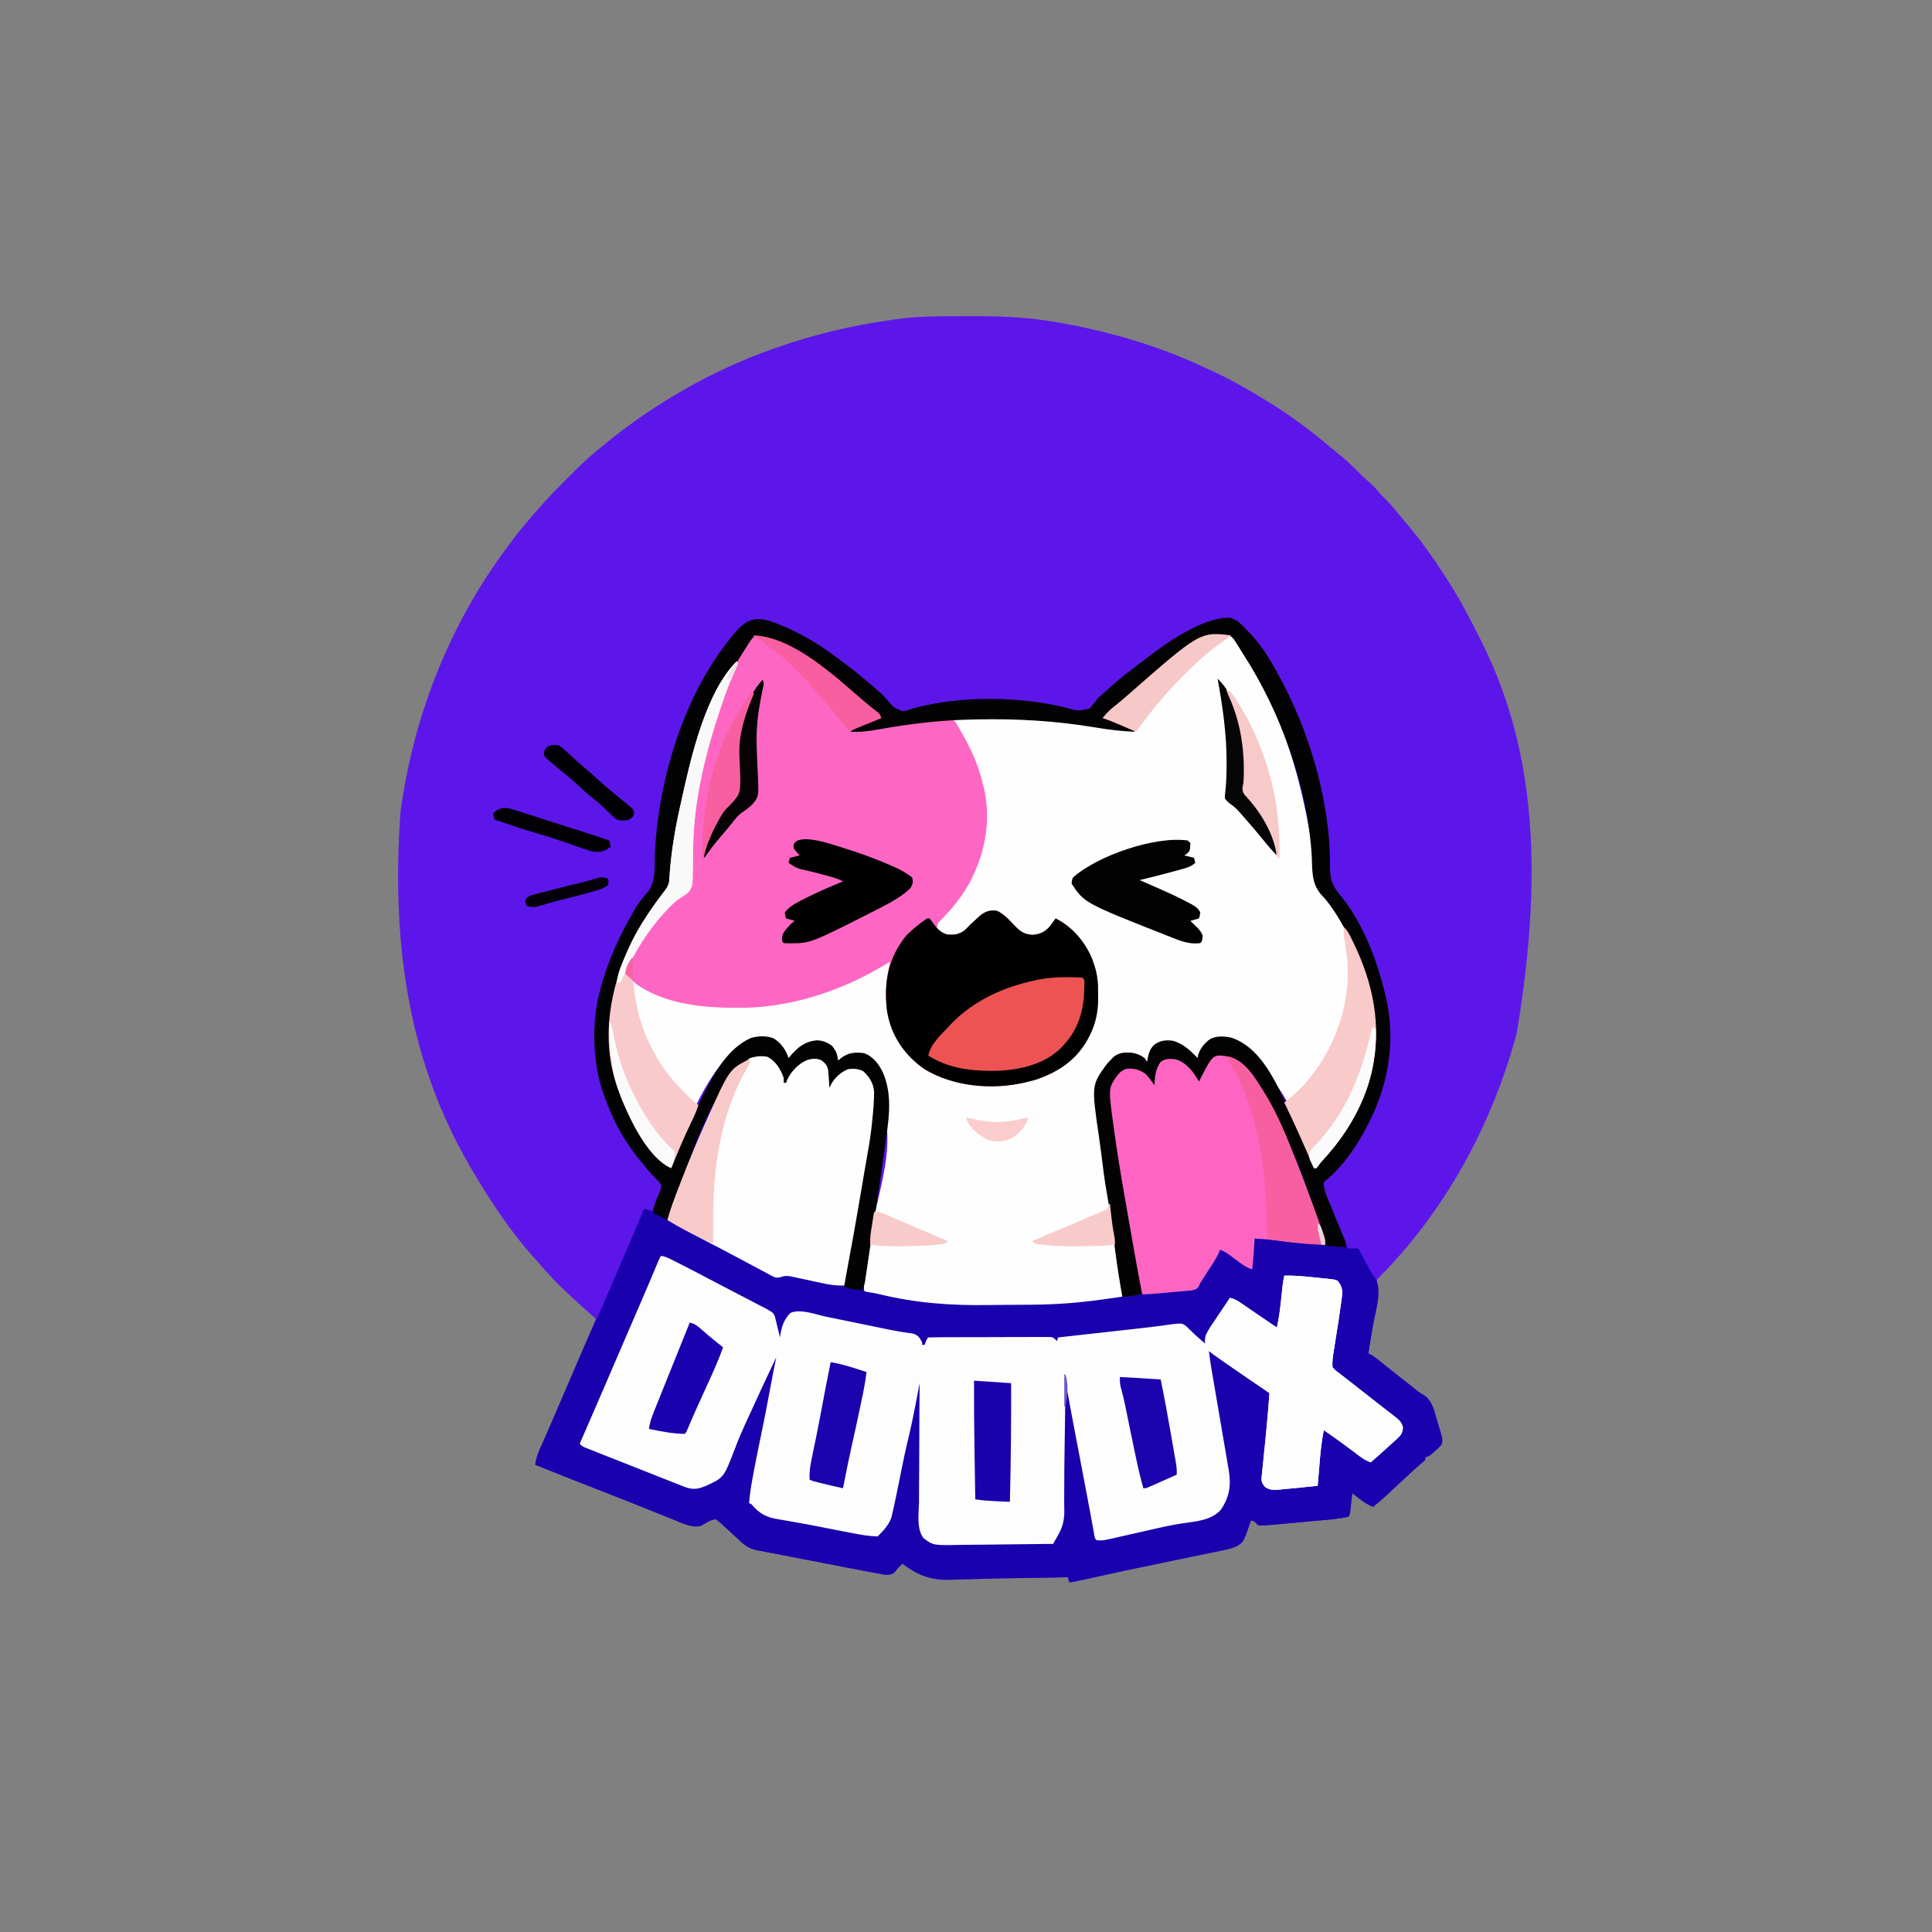 <?xml version="1.0" encoding="UTF-8"?>
<svg version="1.1" xmlns="http://www.w3.org/2000/svg" width="1563" height="1563">
<rect width="100%" height="100%" fill="#808080" stroke="none"/>
<path d="M0 0 C3.591 -0.002 7.182 -0.02 10.772 -0.039 C33 -0.095 55.086 0.996 76.999 4.873 C77.746 5.001 78.493 5.13 79.263 5.262 C94.393 7.869 109.296 11.19 124.124 15.185 C125.806 15.637 125.806 15.637 127.522 16.098 C150.97 22.502 173.916 30.852 195.936 41.165 C198.295 42.265 200.666 43.336 203.038 44.408 C216.94 50.771 230.051 58.275 243.124 66.185 C243.896 66.65 244.669 67.114 245.465 67.593 C264.416 79.022 282.21 92.138 299.003 106.537 C301.845 108.967 304.759 111.296 307.687 113.623 C312.381 117.434 316.62 121.561 320.844 125.875 C323.61 128.697 326.419 131.384 329.437 133.935 C332.776 136.778 335.586 139.886 338.417 143.228 C340.037 145.085 341.725 146.789 343.499 148.498 C347.207 152.148 350.425 156.13 353.683 160.181 C355.771 162.751 357.904 165.272 360.066 167.779 C371.541 181.123 381.585 195.412 391.124 210.185 C391.635 210.969 392.147 211.753 392.674 212.561 C402.615 227.866 410.98 243.88 419.124 260.185 C419.54 261.01 419.956 261.834 420.385 262.684 C460.434 342.365 473.008 438.159 449.124 580.185 C448.833 581.255 448.542 582.324 448.242 583.426 C429.619 650.852 395.722 715.14 348.187 766.748 C347.316 767.693 346.446 768.638 345.55 769.611 C344.014 771.241 342.452 772.846 340.854 774.416 C340.201 775.082 339.547 775.749 338.874 776.435 C338.312 776.977 337.75 777.518 337.171 778.076 C335.808 780.309 335.808 780.309 336.662 783.571 C337.454 789.23 336.409 794.531 335.472 800.123 C335.293 801.243 335.114 802.364 334.929 803.519 C334.359 807.076 333.773 810.631 333.187 814.185 C332.796 816.606 332.406 819.026 332.017 821.447 C331.064 827.362 330.099 833.274 329.124 839.185 C329.741 839.483 330.358 839.781 330.994 840.088 C333.444 841.35 335.368 842.873 337.499 844.623 C341.597 847.951 345.719 851.242 349.874 854.498 C351.069 855.435 352.265 856.373 353.46 857.31 C354.362 858.018 354.362 858.018 355.283 858.74 C357.141 860.199 358.996 861.66 360.851 863.123 C361.462 863.605 362.073 864.086 362.703 864.583 C363.854 865.49 365.005 866.397 366.154 867.306 C366.688 867.726 367.222 868.147 367.772 868.58 C368.309 869.015 368.846 869.451 369.399 869.899 C371.113 871.24 371.113 871.24 373.121 872.276 C380.317 876.537 381.899 883.498 384.055 891.09 C384.689 893.321 385.365 895.536 386.048 897.752 C386.473 899.169 386.895 900.587 387.315 902.006 C387.514 902.666 387.713 903.327 387.918 904.007 C388.861 907.365 389.567 909.918 388.124 913.185 C385.944 915.51 385.944 915.51 383.249 917.873 C382.365 918.66 381.48 919.448 380.569 920.26 C378.124 922.185 378.124 922.185 375.124 923.185 C375.124 923.845 375.124 924.505 375.124 925.185 C373.901 926.42 373.901 926.42 372.062 927.935 C367.883 931.485 363.871 935.184 359.874 938.935 C341.521 956.124 341.521 956.124 333.124 963.185 C328.767 961.714 325.405 959.354 321.812 956.56 C321.262 956.14 320.712 955.72 320.146 955.287 C318.801 954.258 317.462 953.222 316.124 952.185 C315.991 953.389 315.858 954.593 315.722 955.834 C315.543 957.409 315.365 958.985 315.187 960.56 C315.1 961.354 315.012 962.148 314.923 962.967 C314.237 968.959 314.237 968.959 313.124 971.185 C304.71 973.172 295.85 973.697 287.253 974.474 C286.087 974.583 284.921 974.691 283.72 974.802 C281.281 975.027 278.841 975.251 276.402 975.472 C272.671 975.812 268.942 976.158 265.212 976.506 C262.83 976.725 260.448 976.944 258.065 977.162 C256.956 977.265 255.847 977.368 254.704 977.474 C244.008 978.439 244.008 978.439 240.124 978.185 C238.437 976.748 238.437 976.748 237.124 975.185 C236.134 974.855 235.144 974.525 234.124 974.185 C233.855 975.03 233.586 975.875 233.309 976.745 C228.124 991.795 228.124 991.795 222.304 995.273 C216.922 997.526 211.199 998.498 205.491 999.576 C203.629 999.972 201.768 1000.374 199.908 1000.781 C194.967 1001.847 190.014 1002.842 185.056 1003.823 C179.96 1004.844 174.879 1005.931 169.796 1007.012 C161.837 1008.699 153.872 1010.351 145.9 1011.974 C136.94 1013.8 128.001 1015.704 119.073 1017.685 C117.962 1017.932 116.85 1018.178 115.704 1018.432 C113.651 1018.888 111.598 1019.345 109.545 1019.801 C105.118 1020.783 100.686 1021.747 96.253 1022.701 C95.183 1022.934 95.183 1022.934 94.091 1023.171 C89.359 1024.185 89.359 1024.185 87.124 1024.185 C86.794 1022.865 86.464 1021.545 86.124 1020.185 C85.154 1020.204 85.154 1020.204 84.165 1020.223 C80.991 1020.284 77.817 1020.344 74.644 1020.404 C72.827 1020.438 72.827 1020.438 70.974 1020.473 C64.191 1020.598 57.408 1020.711 50.624 1020.801 C49.583 1020.815 49.583 1020.815 48.52 1020.83 C42.584 1020.91 42.584 1020.91 39.995 1020.944 C31.201 1021.061 22.415 1021.252 13.625 1021.554 C8.889 1021.709 4.152 1021.815 -0.585 1021.912 C-2.789 1021.968 -4.992 1022.046 -7.193 1022.148 C-23.924 1022.903 -34.434 1019.236 -47.876 1009.185 C-51.446 1012.676 -51.446 1012.676 -54.563 1016.56 C-58.815 1019.548 -64.54 1017.56 -69.46 1016.771 C-72.184 1016.291 -74.899 1015.779 -77.615 1015.255 C-78.637 1015.061 -79.66 1014.868 -80.713 1014.668 C-84.063 1014.031 -87.411 1013.387 -90.759 1012.74 C-91.909 1012.518 -93.059 1012.296 -94.245 1012.067 C-100.324 1010.892 -106.402 1009.709 -112.479 1008.522 C-117.495 1007.544 -122.513 1006.581 -127.534 1005.631 C-133.619 1004.479 -139.698 1003.302 -145.775 1002.106 C-148.083 1001.657 -150.393 1001.216 -152.705 1000.784 C-155.941 1000.178 -159.168 999.539 -162.396 998.892 C-163.816 998.637 -163.816 998.637 -165.265 998.378 C-172.112 996.953 -176.015 994.124 -180.876 989.185 C-181.936 988.209 -183.001 987.237 -184.071 986.271 C-185.539 984.913 -187.008 983.554 -188.474 982.193 C-189.932 980.847 -191.404 979.516 -192.876 978.185 C-193.404 977.702 -193.933 977.219 -194.477 976.722 C-195.888 975.477 -197.378 974.323 -198.876 973.185 C-201.945 973.652 -204.079 974.727 -206.751 976.263 C-207.411 976.63 -208.071 976.996 -208.751 977.373 C-209.347 977.738 -209.942 978.102 -210.556 978.478 C-217.267 980.523 -224.391 977.083 -230.54 974.564 C-231.469 974.193 -232.398 973.821 -233.356 973.439 C-236.408 972.217 -239.454 970.982 -242.501 969.748 C-245.738 968.449 -248.975 967.153 -252.213 965.858 C-254.439 964.967 -256.664 964.075 -258.888 963.182 C-269.267 959.016 -279.68 954.939 -290.101 950.878 C-308.399 943.747 -326.661 936.528 -344.876 929.185 C-344.3 924.844 -343.232 921.266 -341.462 917.267 C-340.956 916.114 -340.45 914.961 -339.929 913.773 C-339.521 912.854 -339.521 912.854 -339.104 911.917 C-337.923 909.261 -336.758 906.599 -335.591 903.937 C-334.971 902.522 -334.349 901.107 -333.727 899.692 C-330.6 892.577 -327.541 885.435 -324.488 878.288 C-320.185 868.212 -315.864 858.145 -311.509 848.092 C-311.147 847.255 -310.784 846.419 -310.411 845.557 C-308.661 841.518 -306.909 837.479 -305.154 833.441 C-301.953 826.064 -298.786 818.684 -295.876 811.185 C-296.447 810.675 -297.018 810.164 -297.606 809.638 C-300.369 807.161 -303.125 804.675 -305.876 802.185 C-306.622 801.511 -306.622 801.511 -307.384 800.823 C-318.471 790.78 -329.615 780.507 -339.278 769.064 C-341.236 766.762 -343.275 764.542 -345.313 762.31 C-365.287 740.095 -381.893 714.954 -396.876 689.185 C-397.312 688.438 -397.747 687.691 -398.196 686.921 C-444.076 607.702 -462.16 515.599 -453.876 401.185 C-453.779 400.479 -453.682 399.772 -453.582 399.044 C-443.319 325.324 -416.261 254.825 -372.876 194.185 C-372.3 193.378 -371.723 192.571 -371.129 191.74 C-363.789 181.513 -356.181 171.646 -347.876 162.185 C-347.243 161.453 -346.61 160.721 -345.958 159.967 C-344.277 158.028 -342.578 156.106 -340.876 154.185 C-339.966 153.148 -339.966 153.148 -339.037 152.089 C-333.097 145.39 -326.868 139.023 -320.528 132.707 C-318.809 130.993 -317.095 129.274 -315.382 127.554 C-309.717 121.886 -304.025 116.333 -297.876 111.185 C-297.25 110.653 -296.624 110.12 -295.979 109.571 C-253.395 73.489 -204.561 44.704 -151.876 26.185 C-150.237 25.609 -150.237 25.609 -148.565 25.021 C-119.638 14.933 -90.284 7.888 -59.965 3.49 C-57.988 3.202 -56.014 2.899 -54.04 2.595 C-36.134 -0.02 -18.06 -0.001 0 0 Z " fill="#5D16EA" transform="translate(777.876,255.815)"/>
<path d="M0 0 C2.757 2.515 4.668 5.505 6.688 8.625 C7.29 9.523 7.892 10.421 8.513 11.346 C15.005 21.204 20.646 31.49 26 42 C26.433 42.841 26.865 43.682 27.311 44.548 C42.815 74.936 53.045 107.681 60 141 C60.288 142.342 60.575 143.685 60.863 145.027 C61.623 148.678 62.327 152.333 63 156 C63.126 156.68 63.252 157.359 63.382 158.06 C63.792 160.308 64.182 162.559 64.562 164.812 C64.698 165.595 64.833 166.377 64.972 167.183 C65.723 171.917 66.073 176.494 66.105 181.289 C66.357 197.874 70.29 206.166 81.027 218.579 C84.259 222.545 86.854 226.843 89.438 231.25 C89.926 232.082 90.415 232.914 90.918 233.772 C112.019 270.291 123.186 309.885 114 352 C113.675 353.506 113.675 353.506 113.344 355.043 C106.713 381.762 92.476 404.674 73.98 424.773 C71.977 426.946 71.977 426.946 70.363 429.289 C69.913 429.854 69.464 430.418 69 431 C68.34 431 67.68 431 67 431 C66.665 430.214 66.33 429.428 65.985 428.618 C44.464 369.323 44.464 369.323 2.062 327.062 C-3.753 325.21 -9.783 324.732 -15.527 326.996 C-21.725 330.636 -24.416 335.43 -27 342 C-30.274 340.909 -30.831 340.244 -32.875 337.625 C-37.246 332.361 -42.271 329.668 -49.102 328.703 C-54.506 328.369 -57.869 329.569 -62.371 332.516 C-65.411 335.286 -66.225 338.251 -66.625 342.25 C-66.749 343.488 -66.873 344.725 -67 346 C-68.4 344.763 -69.799 343.526 -71.199 342.289 C-76.867 338.232 -83.285 338.015 -90 339 C-98.308 342.827 -102.596 350.386 -105.812 358.562 C-111.1 374.325 -107.947 391.924 -105.574 407.979 C-104.832 413.098 -104.17 418.227 -103.5 423.355 C-103.231 425.409 -102.961 427.463 -102.692 429.517 C-102.284 432.63 -101.876 435.743 -101.469 438.855 C-101.084 441.795 -100.695 444.733 -100.305 447.672 C-100.188 448.568 -100.072 449.464 -99.951 450.387 C-99.841 451.214 -99.731 452.041 -99.617 452.894 C-99.521 453.617 -99.426 454.34 -99.328 455.086 C-99.013 457.212 -99.013 457.212 -98 460 C-97.724 462.416 -97.48 464.829 -97.25 467.25 C-96.353 475.992 -94.99 484.643 -93.562 493.312 C-92.041 502.574 -90.528 511.835 -89.188 521.125 C-89.002 522.384 -89.002 522.384 -88.813 523.669 C-88.703 524.441 -88.593 525.213 -88.48 526.008 C-88.387 526.664 -88.293 527.32 -88.196 527.997 C-87.969 530.321 -88 532.665 -88 535 C-82.72 534.34 -77.44 533.68 -72 533 C-72.354 531.139 -72.709 529.277 -73.074 527.359 C-77.182 505.604 -81 483.796 -84.764 461.98 C-85.328 458.715 -85.895 455.451 -86.465 452.187 C-89.435 435.173 -92.244 418.145 -94.564 401.028 C-94.783 399.417 -95.004 397.806 -95.228 396.196 C-99.387 366.162 -99.387 366.162 -92 356 C-89.753 353.143 -87.581 351.326 -83.898 350.566 C-78.251 350.246 -73.491 351.536 -69 355 C-66.425 357.845 -64.165 360.834 -62 364 C-61.974 363.299 -61.948 362.598 -61.922 361.875 C-61.546 355.585 -60.778 350.199 -57 345 C-52.909 342.273 -49.8 342.398 -45 343 C-36.104 345.482 -30.404 353.317 -26 361 C-25.364 359.714 -25.364 359.714 -24.715 358.402 C-17.297 343.942 -17.297 343.942 -12 341 C-5.947 339.711 -0.229 340.493 5.109 343.629 C43.344 371.357 58.942 439.927 73.875 482.688 C74.203 483.625 74.53 484.562 74.868 485.528 C77 491.737 77 491.737 77 494 C82.61 494 88.22 494 94 494 C94 494.66 94 495.32 94 496 C96.97 496 99.94 496 103 496 C103.652 497.256 104.305 498.511 104.977 499.805 C105.859 501.495 106.742 503.185 107.625 504.875 C108.079 505.75 108.532 506.626 108.999 507.528 C111.349 512.024 113.783 516.27 116.688 520.438 C122.715 530.543 116.248 548.637 114.438 559.75 C114.104 561.815 113.772 563.88 113.439 565.945 C112.631 570.964 111.817 575.982 111 581 C111.617 581.298 112.234 581.596 112.87 581.903 C115.32 583.165 117.244 584.688 119.375 586.438 C123.473 589.766 127.595 593.057 131.75 596.312 C132.945 597.25 134.141 598.187 135.336 599.125 C136.238 599.833 136.238 599.833 137.159 600.555 C139.017 602.013 140.872 603.475 142.727 604.938 C143.338 605.419 143.949 605.901 144.579 606.397 C145.73 607.304 146.88 608.212 148.03 609.12 C148.564 609.541 149.098 609.961 149.648 610.395 C150.185 610.83 150.722 611.265 151.275 611.714 C152.989 613.055 152.989 613.055 154.997 614.091 C162.193 618.352 163.774 625.313 165.931 632.905 C166.565 635.135 167.241 637.35 167.924 639.566 C168.349 640.984 168.771 642.402 169.191 643.82 C169.39 644.481 169.589 645.141 169.794 645.822 C170.737 649.18 171.443 651.733 170 655 C167.82 657.324 167.82 657.324 165.125 659.688 C164.241 660.475 163.356 661.263 162.445 662.074 C160 664 160 664 157 665 C157 665.66 157 666.32 157 667 C155.777 668.234 155.777 668.234 153.938 669.75 C149.759 673.3 145.747 676.999 141.75 680.75 C123.397 697.939 123.397 697.939 115 705 C110.643 703.529 107.281 701.169 103.688 698.375 C103.138 697.955 102.588 697.535 102.021 697.102 C100.677 696.073 99.338 695.037 98 694 C97.867 695.204 97.734 696.408 97.598 697.648 C97.419 699.224 97.241 700.8 97.062 702.375 C96.975 703.169 96.888 703.963 96.799 704.781 C96.113 710.773 96.113 710.773 95 713 C86.585 714.986 77.726 715.512 69.129 716.289 C67.963 716.397 66.797 716.505 65.596 716.617 C63.156 716.842 60.717 717.066 58.278 717.287 C54.547 717.626 50.818 717.973 47.088 718.32 C44.706 718.539 42.324 718.758 39.941 718.977 C38.832 719.08 37.723 719.183 36.579 719.289 C25.884 720.253 25.884 720.253 22 720 C20.312 718.562 20.312 718.562 19 717 C18.01 716.67 17.02 716.34 16 716 C15.731 716.845 15.462 717.69 15.185 718.56 C10 733.61 10 733.61 4.18 737.087 C-1.202 739.341 -6.925 740.312 -12.633 741.391 C-14.495 741.787 -16.356 742.189 -18.216 742.596 C-23.157 743.662 -28.11 744.656 -33.068 745.638 C-38.164 746.659 -43.245 747.745 -48.328 748.827 C-56.287 750.514 -64.252 752.166 -72.224 753.789 C-81.184 755.615 -90.123 757.519 -99.051 759.5 C-100.162 759.747 -101.274 759.993 -102.42 760.247 C-104.473 760.703 -106.526 761.159 -108.579 761.616 C-113.006 762.598 -117.438 763.562 -121.871 764.516 C-122.584 764.671 -123.298 764.826 -124.033 764.986 C-128.766 766 -128.766 766 -131 766 C-131.33 764.68 -131.66 763.36 -132 762 C-132.97 762.019 -132.97 762.019 -133.959 762.038 C-137.133 762.099 -140.307 762.159 -143.48 762.219 C-145.297 762.253 -145.297 762.253 -147.15 762.288 C-153.933 762.413 -160.716 762.525 -167.5 762.616 C-168.542 762.63 -168.542 762.63 -169.604 762.644 C-175.54 762.725 -175.54 762.725 -178.129 762.759 C-186.923 762.876 -195.709 763.067 -204.499 763.369 C-209.235 763.524 -213.972 763.63 -218.709 763.727 C-220.913 763.783 -223.116 763.861 -225.317 763.962 C-242.048 764.718 -252.558 761.05 -266 751 C-269.57 754.491 -269.57 754.491 -272.688 758.375 C-276.939 761.362 -282.664 759.374 -287.584 758.586 C-290.308 758.106 -293.023 757.593 -295.739 757.07 C-296.761 756.876 -297.784 756.682 -298.837 756.483 C-302.187 755.846 -305.535 755.201 -308.883 754.555 C-310.033 754.333 -311.183 754.111 -312.369 753.882 C-318.448 752.707 -324.526 751.524 -330.603 750.337 C-335.619 749.359 -340.637 748.395 -345.658 747.445 C-351.743 746.294 -357.822 745.117 -363.899 743.921 C-366.207 743.471 -368.517 743.03 -370.829 742.599 C-374.065 741.992 -377.292 741.353 -380.52 740.707 C-381.94 740.452 -381.94 740.452 -383.389 740.193 C-390.236 738.768 -394.139 735.938 -399 731 C-400.06 730.023 -401.125 729.052 -402.195 728.086 C-403.664 726.727 -405.132 725.369 -406.598 724.008 C-408.056 722.662 -409.528 721.331 -411 720 C-411.793 719.276 -411.793 719.276 -412.601 718.536 C-414.012 717.292 -415.502 716.138 -417 715 C-420.069 715.467 -422.203 716.542 -424.875 718.078 C-425.535 718.444 -426.195 718.81 -426.875 719.188 C-427.471 719.552 -428.066 719.917 -428.68 720.293 C-435.391 722.338 -442.515 718.897 -448.664 716.379 C-449.593 716.007 -450.522 715.636 -451.48 715.253 C-454.532 714.032 -457.578 712.797 -460.625 711.562 C-463.862 710.264 -467.099 708.968 -470.337 707.672 C-472.563 706.782 -474.788 705.89 -477.012 704.996 C-487.391 700.831 -497.804 696.753 -508.225 692.693 C-526.524 685.561 -544.785 678.343 -563 671 C-562.424 666.659 -561.356 663.081 -559.586 659.082 C-559.08 657.929 -558.575 656.776 -558.053 655.588 C-557.781 654.975 -557.509 654.363 -557.228 653.731 C-556.047 651.076 -554.882 648.414 -553.715 645.752 C-553.095 644.336 -552.473 642.921 -551.851 641.507 C-548.724 634.393 -545.665 627.251 -542.613 620.105 C-541.05 616.445 -539.482 612.787 -537.914 609.129 C-537.598 608.39 -537.281 607.652 -536.955 606.891 C-535.97 604.594 -534.985 602.297 -534 600 C-533.657 599.201 -533.315 598.402 -532.962 597.579 C-530.842 592.638 -528.718 587.698 -526.59 582.76 C-525.92 581.205 -525.251 579.649 -524.583 578.093 C-521.175 570.151 -517.689 562.262 -513.977 554.457 C-510.034 546.166 -506.395 537.764 -502.812 529.312 C-501.508 526.248 -500.201 523.185 -498.895 520.121 C-498.569 519.357 -498.244 518.593 -497.908 517.806 C-494.913 510.781 -491.874 503.776 -488.826 496.774 C-484.094 485.899 -479.436 475 -475 464 C-470.493 464.603 -467.141 466.366 -463.188 468.562 C-462.291 469.057 -462.291 469.057 -461.377 469.561 C-459.915 470.368 -458.457 471.183 -457 472 C-453.85 464.655 -450.907 457.241 -448.031 449.785 C-413.011 359.073 -413.011 359.073 -389.125 341.938 C-383.582 340.275 -377.981 339.429 -372.688 342.219 C-367.505 346.381 -364.179 351.746 -362 358 C-362 359.32 -362 360.64 -362 362 C-361.34 362 -360.68 362 -360 362 C-359.755 361.279 -359.51 360.559 -359.258 359.816 C-356.183 352.93 -349.986 346.473 -342.973 343.559 C-338.879 342.399 -335.119 341.837 -331.199 343.988 C-328.086 346.388 -326.626 348.193 -326 352 C-325.779 354.414 -325.594 356.831 -325.438 359.25 C-325.354 360.513 -325.27 361.777 -325.184 363.078 C-325.123 364.042 -325.062 365.007 -325 366 C-324.484 364.969 -323.969 363.938 -323.438 362.875 C-320.379 357.508 -315.719 353.381 -310 351 C-305.481 350.293 -301.912 350.579 -297.75 352.5 C-292.726 357.067 -289.286 362.421 -288.856 369.3 C-288.854 376.969 -289.499 384.503 -290.312 392.125 C-290.43 393.316 -290.548 394.507 -290.67 395.734 C-291.492 403.609 -292.701 411.369 -294.123 419.152 C-295.153 424.79 -296.101 430.442 -297.051 436.094 C-297.42 438.285 -297.79 440.476 -298.16 442.667 C-298.348 443.784 -298.536 444.901 -298.73 446.051 C-302.153 466.331 -305.676 486.586 -309.414 506.81 C-310.649 513.533 -311.823 520.267 -313 527 C-308.38 527.66 -303.76 528.32 -299 529 C-297.452 523.986 -296.458 519.07 -295.781 513.863 C-295.678 513.103 -295.574 512.342 -295.468 511.558 C-295.14 509.144 -294.82 506.728 -294.5 504.312 C-294.075 501.142 -293.648 497.971 -293.219 494.801 C-293.114 494.025 -293.009 493.25 -292.901 492.451 C-292.21 487.398 -291.426 482.369 -290.563 477.343 C-274.661 410.71 -274.661 410.71 -286.488 347.062 C-289.296 343.232 -292.669 340.829 -297 339 C-304.099 338.037 -309.61 338.478 -315.477 342.711 C-317.125 344.069 -317.125 344.069 -319 346 C-319.086 345.336 -319.173 344.672 -319.262 343.988 C-320.188 338.167 -321.055 334.68 -326 331 C-330.123 328.66 -334.358 328.341 -339 329 C-347.34 331.435 -353.026 336.971 -359 343 C-359.392 341.804 -359.784 340.608 -360.188 339.375 C-362.215 334.023 -364.864 330.602 -369.5 327.125 C-376.577 324.85 -384.2 324.764 -391.062 327.812 C-422.602 345.996 -441.93 397.79 -453 431 C-470.877 423.629 -485.565 392.67 -492.66 375.938 C-507.446 339.666 -506.733 299.217 -491.843 263.099 C-483.248 242.839 -472.142 224.735 -458.742 207.285 C-456.148 203.883 -454.766 201.806 -454.508 197.555 C-454.445 196.655 -454.382 195.756 -454.317 194.829 C-454.222 193.367 -454.222 193.367 -454.125 191.875 C-452.722 173.483 -449.599 155.325 -445.53 137.342 C-445.17 135.752 -444.816 134.16 -444.466 132.568 C-436.428 96.015 -423.081 61.207 -404.875 28.5 C-404.509 27.841 -404.143 27.182 -403.765 26.504 C-401.257 22.129 -401.257 22.129 -399 21 C-400.324 25.184 -401.883 29.214 -403.562 33.263 C-421.412 76.536 -434.452 124.31 -435.234 171.312 C-435.281 173.348 -435.328 175.383 -435.376 177.418 C-435.471 181.457 -435.493 185.489 -435.476 189.53 C-435.634 203.154 -435.634 203.154 -439.29 208.094 C-442.08 210.364 -444.902 212.18 -448 214 C-449.326 215.12 -450.619 216.281 -451.863 217.492 C-452.433 218.042 -453.002 218.591 -453.589 219.157 C-467.461 232.983 -478.102 248.596 -487 266 C-487.373 266.683 -487.746 267.366 -488.13 268.07 C-489.343 270.761 -488.919 272.235 -488 275 C-476.622 290.39 -449.67 295.54 -432.137 298.695 C-421.597 300.266 -410.944 300.207 -400.312 300.25 C-399.57 300.255 -398.827 300.261 -398.062 300.266 C-387.856 300.322 -378.092 299.654 -368 298 C-367.015 297.839 -366.03 297.678 -365.015 297.512 C-332.678 291.873 -303.271 279.281 -275 263 C-275.311 264.896 -275.624 266.792 -275.938 268.688 C-276.199 270.271 -276.199 270.271 -276.465 271.887 C-276.782 273.731 -277.132 275.571 -277.555 277.395 C-280.737 296.014 -276.537 317.38 -266 333 C-253.346 348.863 -237.962 357.267 -218 361 C-216.817 361.252 -216.817 361.252 -215.61 361.508 C-188.067 367.082 -158.825 362.577 -135.098 347.445 C-120.432 337.34 -112.189 321.288 -109 304 C-108.588 299.532 -108.522 295.11 -108.562 290.625 C-108.57 289.438 -108.578 288.252 -108.585 287.029 C-108.748 278.385 -109.555 271.012 -113 263 C-113.436 261.962 -113.871 260.925 -114.32 259.855 C-119.903 247.73 -129.302 235.209 -142 230 C-142.364 230.531 -142.727 231.062 -143.102 231.609 C-147.044 237.148 -150.402 240.801 -157 243 C-162.911 243.328 -166.765 242.797 -171.43 239.047 C-172.237 238.289 -173.044 237.531 -173.875 236.75 C-174.74 235.949 -175.605 235.149 -176.496 234.324 C-177.322 233.557 -178.149 232.79 -179 232 C-185.846 225.494 -185.846 225.494 -194.75 223.559 C-201.539 224.89 -206.39 230.126 -210.527 235.324 C-214.667 240.035 -219.479 242.79 -225.75 243.312 C-230.497 243.251 -233.143 241.722 -237 239 C-238.036 237.695 -239.045 236.366 -240 235 C-239.478 234.513 -238.956 234.025 -238.418 233.523 C-216.206 212.128 -199.3 182.465 -198.518 151.109 C-198.401 130.322 -202.418 110.523 -212 92 C-212.333 91.339 -212.666 90.678 -213.01 89.997 C-216.559 82.976 -220.294 76.323 -225 70 C-225 69.34 -225 68.68 -225 68 C-183.298 65.131 -142.611 68.118 -101.396 74.662 C-100.423 74.816 -99.45 74.969 -98.447 75.127 C-96.627 75.416 -94.807 75.71 -92.989 76.009 C-91.76 76.205 -91.76 76.205 -90.506 76.405 C-89.801 76.52 -89.097 76.636 -88.37 76.754 C-85.262 77.076 -82.125 77 -79 77 C-87.25 73.7 -95.5 70.4 -104 67 C-100.975 63.218 -98.795 60.832 -95.125 57.938 C-91.406 54.964 -87.768 51.942 -84.193 48.797 C-23.625 -4.295 -23.625 -4.295 0 0 Z " fill="#1901AD" transform="translate(996,514)"/>
<path d="M0 0 C2.757 2.515 4.668 5.505 6.688 8.625 C7.29 9.523 7.892 10.421 8.513 11.346 C15.005 21.204 20.646 31.49 26 42 C26.433 42.841 26.865 43.682 27.311 44.548 C42.815 74.936 53.045 107.681 60 141 C60.288 142.342 60.575 143.685 60.863 145.027 C61.623 148.678 62.327 152.333 63 156 C63.126 156.68 63.252 157.359 63.382 158.06 C63.792 160.308 64.182 162.559 64.562 164.812 C64.698 165.595 64.833 166.377 64.972 167.183 C65.723 171.917 66.073 176.494 66.105 181.289 C66.357 197.874 70.29 206.166 81.027 218.579 C84.259 222.545 86.854 226.843 89.438 231.25 C89.926 232.082 90.415 232.914 90.918 233.772 C112.019 270.291 123.186 309.885 114 352 C113.675 353.506 113.675 353.506 113.344 355.043 C106.713 381.762 92.476 404.674 73.98 424.773 C71.977 426.946 71.977 426.946 70.363 429.289 C69.913 429.854 69.464 430.418 69 431 C68.34 431 67.68 431 67 431 C66.665 430.214 66.33 429.428 65.985 428.618 C44.464 369.323 44.464 369.323 2.062 327.062 C-3.753 325.21 -9.783 324.732 -15.527 326.996 C-21.725 330.636 -24.416 335.43 -27 342 C-30.274 340.909 -30.831 340.244 -32.875 337.625 C-37.246 332.361 -42.271 329.668 -49.102 328.703 C-54.506 328.369 -57.869 329.569 -62.371 332.516 C-65.411 335.286 -66.225 338.251 -66.625 342.25 C-66.749 343.488 -66.873 344.725 -67 346 C-68.4 344.763 -69.799 343.526 -71.199 342.289 C-76.867 338.232 -83.285 338.015 -90 339 C-98.308 342.827 -102.596 350.386 -105.812 358.562 C-111.1 374.325 -107.947 391.924 -105.574 407.979 C-104.832 413.098 -104.17 418.227 -103.5 423.355 C-103.231 425.409 -102.961 427.463 -102.692 429.517 C-102.284 432.63 -101.876 435.743 -101.469 438.855 C-101.084 441.795 -100.695 444.733 -100.305 447.672 C-100.188 448.568 -100.072 449.464 -99.951 450.387 C-99.841 451.214 -99.731 452.041 -99.617 452.894 C-99.521 453.617 -99.426 454.34 -99.328 455.086 C-99.013 457.212 -99.013 457.212 -98 460 C-97.724 462.416 -97.48 464.829 -97.25 467.25 C-96.353 475.992 -94.99 484.643 -93.562 493.312 C-92.041 502.574 -90.528 511.835 -89.188 521.125 C-89.002 522.384 -89.002 522.384 -88.813 523.669 C-88.703 524.441 -88.593 525.213 -88.48 526.008 C-88.387 526.664 -88.293 527.32 -88.196 527.997 C-87.967 530.34 -87.969 532.647 -88 535 C-92.416 535.632 -96.833 536.254 -101.25 536.875 C-102.466 537.049 -103.681 537.223 -104.934 537.402 C-123.571 540.01 -141.955 541.365 -160.777 541.512 C-162.436 541.526 -162.436 541.526 -164.129 541.54 C-170.003 541.587 -175.878 541.621 -181.752 541.645 C-186.498 541.667 -191.243 541.716 -195.989 541.789 C-226.67 542.252 -255.092 540.254 -284.948 532.929 C-287.619 532.283 -290.25 531.791 -292.974 531.435 C-296 531 -296 531 -297 530 C-297.197 524.472 -296.771 519.229 -295.977 513.766 C-295.87 513.006 -295.764 512.247 -295.655 511.465 C-295.43 509.868 -295.203 508.271 -294.974 506.675 C-294.628 504.271 -294.29 501.866 -293.953 499.461 C-292.912 492.072 -291.812 484.701 -290.559 477.345 C-274.671 410.708 -274.671 410.708 -286.488 347.062 C-289.296 343.232 -292.669 340.829 -297 339 C-304.099 338.037 -309.61 338.478 -315.477 342.711 C-317.125 344.069 -317.125 344.069 -319 346 C-319.086 345.336 -319.173 344.672 -319.262 343.988 C-320.188 338.167 -321.055 334.68 -326 331 C-330.123 328.66 -334.358 328.341 -339 329 C-347.34 331.435 -353.026 336.971 -359 343 C-359.392 341.804 -359.784 340.608 -360.188 339.375 C-362.215 334.023 -364.864 330.602 -369.5 327.125 C-376.577 324.85 -384.2 324.764 -391.062 327.812 C-422.602 345.996 -441.93 397.79 -453 431 C-470.877 423.629 -485.565 392.67 -492.66 375.938 C-507.446 339.666 -506.733 299.217 -491.843 263.099 C-483.248 242.839 -472.142 224.735 -458.742 207.285 C-456.148 203.883 -454.766 201.806 -454.508 197.555 C-454.445 196.655 -454.382 195.756 -454.317 194.829 C-454.222 193.367 -454.222 193.367 -454.125 191.875 C-452.722 173.483 -449.599 155.325 -445.53 137.342 C-445.17 135.752 -444.816 134.16 -444.466 132.568 C-436.428 96.015 -423.081 61.207 -404.875 28.5 C-404.509 27.841 -404.143 27.182 -403.765 26.504 C-401.257 22.129 -401.257 22.129 -399 21 C-400.324 25.184 -401.883 29.214 -403.562 33.263 C-421.412 76.536 -434.452 124.31 -435.234 171.312 C-435.281 173.348 -435.328 175.383 -435.376 177.418 C-435.471 181.457 -435.493 185.489 -435.476 189.53 C-435.634 203.154 -435.634 203.154 -439.29 208.094 C-442.08 210.364 -444.902 212.18 -448 214 C-449.326 215.12 -450.619 216.281 -451.863 217.492 C-452.433 218.042 -453.002 218.591 -453.589 219.157 C-467.461 232.983 -478.102 248.596 -487 266 C-487.373 266.683 -487.746 267.366 -488.13 268.07 C-489.343 270.761 -488.919 272.235 -488 275 C-476.622 290.39 -449.67 295.54 -432.137 298.695 C-421.597 300.266 -410.944 300.207 -400.312 300.25 C-399.57 300.255 -398.827 300.261 -398.062 300.266 C-387.856 300.322 -378.092 299.654 -368 298 C-367.015 297.839 -366.03 297.678 -365.015 297.512 C-332.678 291.873 -303.271 279.281 -275 263 C-275.311 264.896 -275.624 266.792 -275.938 268.688 C-276.112 269.743 -276.286 270.799 -276.465 271.887 C-276.782 273.731 -277.132 275.571 -277.555 277.395 C-280.737 296.014 -276.537 317.38 -266 333 C-253.346 348.863 -237.962 357.267 -218 361 C-216.817 361.252 -216.817 361.252 -215.61 361.508 C-188.067 367.082 -158.825 362.577 -135.098 347.445 C-120.432 337.34 -112.189 321.288 -109 304 C-108.588 299.532 -108.522 295.11 -108.562 290.625 C-108.57 289.438 -108.578 288.252 -108.585 287.029 C-108.748 278.385 -109.555 271.012 -113 263 C-113.436 261.962 -113.871 260.925 -114.32 259.855 C-119.903 247.73 -129.302 235.209 -142 230 C-142.364 230.531 -142.727 231.062 -143.102 231.609 C-147.044 237.148 -150.402 240.801 -157 243 C-162.911 243.328 -166.765 242.797 -171.43 239.047 C-172.237 238.289 -173.044 237.531 -173.875 236.75 C-174.74 235.949 -175.605 235.149 -176.496 234.324 C-177.322 233.557 -178.149 232.79 -179 232 C-185.846 225.494 -185.846 225.494 -194.75 223.559 C-201.539 224.89 -206.39 230.126 -210.527 235.324 C-214.667 240.035 -219.479 242.79 -225.75 243.312 C-230.497 243.251 -233.143 241.722 -237 239 C-238.036 237.695 -239.045 236.366 -240 235 C-239.478 234.513 -238.956 234.025 -238.418 233.523 C-216.206 212.128 -199.3 182.465 -198.518 151.109 C-198.401 130.322 -202.418 110.523 -212 92 C-212.333 91.339 -212.666 90.678 -213.01 89.997 C-216.559 82.976 -220.294 76.323 -225 70 C-225 69.34 -225 68.68 -225 68 C-183.298 65.131 -142.611 68.118 -101.396 74.662 C-100.423 74.816 -99.45 74.969 -98.447 75.127 C-96.627 75.416 -94.807 75.71 -92.989 76.009 C-91.76 76.205 -91.76 76.205 -90.506 76.405 C-89.801 76.52 -89.097 76.636 -88.37 76.754 C-85.262 77.076 -82.125 77 -79 77 C-87.25 73.7 -95.5 70.4 -104 67 C-100.975 63.218 -98.795 60.832 -95.125 57.938 C-91.406 54.964 -87.768 51.942 -84.193 48.797 C-23.625 -4.295 -23.625 -4.295 0 0 Z " fill="#FEFEFE" transform="translate(996,514)"/>
<path d="M0 0 C2.956 0.518 5.429 1.591 8.098 2.934 C8.889 3.33 9.68 3.726 10.495 4.134 C11.766 4.779 11.766 4.779 13.062 5.438 C14.398 6.111 14.398 6.111 15.761 6.798 C23.179 10.551 30.54 14.41 37.887 18.301 C43.741 21.399 49.621 24.448 55.5 27.5 C58.657 29.141 61.814 30.783 64.97 32.425 C66.947 33.452 68.924 34.479 70.901 35.505 C73.54 36.875 76.177 38.249 78.812 39.625 C79.589 40.027 80.365 40.428 81.164 40.842 C81.879 41.216 82.595 41.591 83.332 41.977 C84.256 42.457 84.256 42.457 85.198 42.948 C90.609 46.108 90.609 46.108 91.913 49.085 C92.102 49.865 92.29 50.645 92.484 51.449 C92.697 52.297 92.91 53.144 93.129 54.018 C93.334 54.899 93.539 55.78 93.75 56.688 C93.97 57.58 94.191 58.473 94.418 59.393 C94.959 61.592 95.486 63.794 96 66 C96.186 64.732 96.186 64.732 96.375 63.438 C97.676 56.282 99.383 51.503 104.379 46.195 C112.442 42.518 125.14 47.524 133.602 49.273 C135.208 49.602 136.814 49.929 138.421 50.257 C142.634 51.116 146.846 51.981 151.058 52.847 C157.774 54.228 164.492 55.599 171.21 56.972 C173.527 57.446 175.844 57.922 178.161 58.399 C178.892 58.548 179.623 58.698 180.376 58.852 C181.81 59.147 183.243 59.444 184.676 59.744 C188.274 60.489 191.863 61.147 195.499 61.676 C196.228 61.79 196.956 61.903 197.707 62.02 C199.709 62.326 201.715 62.605 203.721 62.882 C207.928 64.316 209.003 66.112 211 70 C211 70.66 211 71.32 211 72 C211.66 72 212.32 72 213 72 C213.464 70.793 213.464 70.793 213.938 69.562 C215 67 215 67 216 66 C219.12 65.889 222.217 65.843 225.337 65.839 C226.318 65.834 227.298 65.829 228.308 65.824 C231.568 65.809 234.827 65.802 238.086 65.797 C240.342 65.791 242.598 65.785 244.853 65.78 C249.59 65.769 254.326 65.763 259.062 65.76 C265.141 65.754 271.22 65.73 277.299 65.702 C281.961 65.683 286.622 65.678 291.284 65.676 C293.525 65.673 295.767 65.665 298.009 65.652 C301.141 65.635 304.272 65.637 307.404 65.644 C308.336 65.634 309.268 65.625 310.228 65.616 C311.507 65.624 311.507 65.624 312.812 65.633 C313.923 65.63 313.923 65.63 315.056 65.628 C317.517 66.099 318.417 67.112 320 69 C320.33 68.01 320.66 67.02 321 66 C322.18 65.869 323.36 65.739 324.575 65.604 C353.89 62.361 353.89 62.361 383.197 59.06 C384.623 58.898 386.05 58.736 387.476 58.575 C396.292 57.582 396.292 57.582 405.091 56.443 C405.763 56.35 406.435 56.258 407.128 56.162 C408.98 55.904 410.831 55.639 412.682 55.374 C421.159 54.419 421.159 54.419 424.492 56.723 C425.279 57.495 426.065 58.267 426.875 59.062 C427.726 59.877 428.577 60.692 429.453 61.531 C430.294 62.346 431.134 63.161 432 64 C433.533 65.364 435.073 66.72 436.625 68.062 C437.277 68.631 437.93 69.199 438.602 69.785 C439.063 70.186 439.525 70.587 440 71 C439.941 70.115 439.882 69.23 439.822 68.318 C440.023 64.581 440.815 63.011 442.852 59.918 C443.456 58.985 444.061 58.053 444.684 57.092 C445.324 56.133 445.965 55.175 446.625 54.188 C447.551 52.767 447.551 52.767 448.496 51.318 C450.316 48.535 452.154 45.766 454 43 C454.594 42.107 455.188 41.215 455.8 40.295 C457.198 38.196 458.598 36.097 460 34 C463.625 34.808 465.98 36.139 469.062 38.25 C470.104 38.959 471.146 39.668 472.219 40.398 C472.807 40.803 473.394 41.207 474 41.624 C476.298 43.205 478.602 44.779 480.906 46.352 C484.976 49.131 489.042 51.917 493.106 54.707 C494.73 55.815 496.364 56.909 498 58 C499.773 50.113 500.734 42.223 501.562 34.188 C501.812 31.806 502.063 29.424 502.316 27.043 C502.424 26.002 502.532 24.96 502.643 23.887 C502.973 21.219 503.434 18.627 504 16 C511.497 15.81 518.822 16.453 526.277 17.227 C528.325 17.439 530.374 17.643 532.424 17.846 C544.487 19.072 544.487 19.072 547 20 C550.152 23.981 551.078 26.394 550.831 31.497 C550.665 32.85 550.486 34.201 550.297 35.551 C550.202 36.288 550.106 37.026 550.008 37.786 C548.68 47.824 547.055 57.821 545.454 67.819 C545.046 70.372 544.644 72.926 544.242 75.48 C544.117 76.249 543.992 77.018 543.863 77.81 C543.223 81.898 542.666 85.852 543 90 C545.129 92.531 545.129 92.531 548.125 94.688 C548.663 95.11 549.2 95.532 549.754 95.967 C550.904 96.867 552.059 97.758 553.221 98.643 C554.97 99.977 556.698 101.335 558.422 102.703 C561.344 105.021 564.281 107.32 567.222 109.613 C571.287 112.784 575.341 115.966 579.387 119.16 C581.957 121.188 584.547 123.19 587.145 125.184 C588.513 126.247 589.882 127.311 591.25 128.375 C592.217 129.107 592.217 129.107 593.203 129.853 C596.63 132.538 599.068 134.552 600 139 C599.572 142.97 598.661 144.819 595.719 147.488 C595.045 148.109 594.372 148.729 593.678 149.369 C592.6 150.331 592.6 150.331 591.5 151.312 C590.776 151.974 590.052 152.635 589.307 153.317 C587.215 155.223 585.11 157.114 583 159 C581.979 159.919 580.958 160.838 579.938 161.758 C577.969 163.518 575.993 165.267 574 167 C569.181 165.437 565.694 162.689 561.75 159.625 C555.752 155.04 549.679 150.588 543.5 146.25 C542.752 145.725 542.004 145.2 541.233 144.659 C539.49 143.437 537.745 142.218 536 141 C533.976 150.497 533.172 160.031 532.375 169.688 C532.24 171.275 532.105 172.863 531.969 174.451 C531.64 178.3 531.318 182.15 531 186 C526.893 186.433 522.785 186.86 518.677 187.282 C517.283 187.426 515.89 187.571 514.496 187.718 C510.001 188.192 505.504 188.616 501 189 C500.086 189.089 499.172 189.178 498.23 189.27 C494.367 189.496 491.599 189.168 488.441 186.965 C485.929 183.914 485.378 182.583 485.676 178.687 C485.762 177.986 485.848 177.285 485.938 176.562 C486.005 175.799 486.073 175.035 486.143 174.248 C486.396 171.495 486.699 168.749 487 166 C487.232 163.675 487.461 161.349 487.688 159.023 C488.189 153.916 488.708 148.812 489.234 143.707 C490.339 132.82 491.184 121.912 492 111 C491.454 110.629 490.908 110.259 490.345 109.877 C479.319 102.387 468.319 94.861 457.375 87.25 C456.398 86.571 455.422 85.893 454.416 85.193 C450.568 82.513 446.737 79.833 443 77 C443.69 82.865 444.577 88.668 445.582 94.486 C445.817 95.856 445.817 95.856 446.056 97.254 C446.393 99.224 446.73 101.194 447.069 103.164 C447.605 106.288 448.138 109.412 448.67 112.537 C450.181 121.416 451.694 130.295 453.219 139.172 C454.154 144.614 455.081 150.057 456.004 155.5 C456.356 157.567 456.71 159.633 457.067 161.699 C457.568 164.593 458.058 167.489 458.547 170.385 C458.695 171.228 458.843 172.071 458.996 172.94 C461.034 185.187 459.903 194.638 452.852 205.156 C445.097 214.301 431.772 214.829 420.574 216.559 C412.921 217.765 405.395 219.394 397.844 221.121 C396.021 221.538 396.021 221.538 394.162 221.963 C391.704 222.526 389.247 223.091 386.79 223.657 C380.909 225.01 375.023 226.342 369.133 227.656 C367.579 228.012 367.579 228.012 365.993 228.374 C356.785 230.423 356.785 230.423 352 230 C350.254 228.254 350.305 225.751 349.871 223.379 C349.645 222.155 349.419 220.932 349.186 219.671 C349.065 219.005 348.943 218.339 348.818 217.653 C348.155 214.012 347.479 210.374 346.805 206.734 C346.661 205.954 346.516 205.173 346.368 204.369 C344.801 195.895 343.187 187.43 341.569 178.965 C340.719 174.516 339.871 170.067 339.023 165.617 C338.855 164.736 338.687 163.854 338.514 162.946 C336.884 154.395 335.256 145.843 333.634 137.291 C333.343 135.758 333.052 134.225 332.76 132.693 C332.624 131.974 332.487 131.255 332.346 130.515 C332.228 129.895 332.11 129.276 331.988 128.637 C330.753 122.092 329.555 115.543 328.404 108.983 C328.199 107.822 328.199 107.822 327.991 106.639 C327.66 104.759 327.33 102.88 327 101 C326.99 101.846 326.979 102.693 326.969 103.565 C326.928 106.913 326.887 110.262 326.845 113.611 C326.826 115.161 326.807 116.711 326.788 118.261 C326.672 127.592 326.55 136.924 326.41 146.255 C326.372 148.837 326.334 151.419 326.296 154.001 C326.27 155.716 326.245 157.432 326.219 159.147 C326.083 168.34 325.974 177.529 325.989 186.723 C325.993 190.555 325.971 194.385 325.944 198.216 C325.94 199.877 325.949 201.537 325.974 203.197 C325.985 203.974 325.996 204.75 326.008 205.55 C326.022 206.216 326.037 206.881 326.051 207.566 C325.79 214.875 324.567 219.704 320.94 226.001 C320.562 226.68 320.185 227.36 319.797 228.059 C318.876 229.713 317.94 231.357 317 233 C304.969 233.186 292.938 233.328 280.905 233.414 C275.317 233.456 269.73 233.512 264.142 233.604 C258.741 233.691 253.34 233.738 247.939 233.759 C245.886 233.774 243.835 233.802 241.783 233.846 C220.115 234.286 220.115 234.286 212.227 228.445 C206.317 221.145 208.307 208.298 208.48 199.553 C208.533 196.156 208.513 192.758 208.5 189.36 C208.488 182.935 208.541 176.512 208.618 170.087 C208.703 162.769 208.714 155.451 208.719 148.133 C208.731 133.088 208.835 118.044 209 103 C208.833 103.874 208.667 104.747 208.495 105.647 C207.863 108.951 207.23 112.255 206.594 115.558 C206.322 116.976 206.051 118.394 205.78 119.812 C204.075 128.753 202.239 137.646 200.125 146.5 C199.719 148.216 199.719 148.216 199.306 149.966 C199.086 150.893 198.867 151.819 198.641 152.773 C196.16 163.481 194.044 174.271 191.891 185.049 C190.957 189.706 189.993 194.355 189 199 C188.841 199.75 188.682 200.5 188.518 201.272 C188.047 203.445 187.553 205.611 187.051 207.777 C186.769 209.017 186.487 210.257 186.197 211.535 C184.014 217.857 179.682 222.318 175 227 C167.877 226.811 160.849 225.554 153.875 224.18 C152.941 224 152.008 223.821 151.046 223.637 C148.029 223.056 145.014 222.467 142 221.875 C140.968 221.673 139.936 221.47 138.873 221.262 C137.831 221.058 136.788 220.853 135.714 220.643 C134.668 220.437 133.621 220.232 132.543 220.021 C130.426 219.606 128.309 219.19 126.192 218.773 C120.454 217.65 114.711 216.58 108.947 215.594 C105.745 215.044 102.547 214.469 99.35 213.891 C97.887 213.634 96.421 213.389 94.954 213.157 C85.028 211.583 79.539 208.785 73 201 C72.34 200.67 71.68 200.34 71 200 C71.625 191.615 73.107 183.437 74.688 175.188 C74.956 173.767 75.225 172.346 75.494 170.926 C77.461 160.582 79.576 150.273 81.742 139.969 C83.948 129.413 85.951 118.825 87.908 108.221 C89.526 99.463 91.231 90.728 93 82 C85.702 97.468 78.437 112.95 71.367 128.524 C70.433 130.572 69.489 132.616 68.543 134.658 C65.363 141.558 62.397 148.471 59.719 155.582 C50.59 179.292 50.59 179.292 37.438 185.5 C30.835 188.375 26.639 189.583 19.698 187.215 C18.909 186.904 18.119 186.593 17.306 186.273 C15.943 185.739 15.943 185.739 14.552 185.195 C13.573 184.807 12.594 184.419 11.586 184.02 C10.554 183.614 9.523 183.209 8.46 182.792 C5.097 181.47 1.736 180.141 -1.625 178.812 C-3.932 177.903 -6.239 176.994 -8.547 176.084 C-14.294 173.818 -20.039 171.546 -25.784 169.272 C-28.787 168.084 -31.791 166.899 -34.796 165.715 C-38.97 164.071 -43.141 162.422 -47.31 160.768 C-48.807 160.175 -50.303 159.583 -51.801 158.993 C-53.85 158.185 -55.896 157.371 -57.941 156.555 C-59.073 156.106 -60.204 155.657 -61.369 155.195 C-64 154 -64 154 -66 152 C-65.752 151.429 -65.504 150.859 -65.248 150.271 C-53.827 124.003 -42.426 97.729 -31.164 71.393 C-26.314 60.052 -21.424 48.729 -16.504 37.417 C-12.376 27.909 -8.331 18.368 -4.336 8.803 C-3.911 7.789 -3.485 6.775 -3.047 5.73 C-2.674 4.837 -2.301 3.944 -1.917 3.024 C-1 1 -1 1 0 0 Z " fill="#FDFDFE" transform="translate(535,1016)"/>
<path d="M0 0 C30.768 -0.488 66.08 33.57 88.012 52.457 C90.058 54.198 92.107 55.902 94.207 57.574 C95.713 58.775 95.713 58.775 97.25 60 C98.142 60.701 99.034 61.403 99.953 62.125 C102 64 102 64 103 67 C102.344 67.267 101.688 67.535 101.012 67.81 C98.049 69.019 95.087 70.228 92.125 71.438 C91.092 71.858 90.06 72.279 88.996 72.713 C88.01 73.116 87.024 73.519 86.008 73.934 C85.097 74.305 84.185 74.677 83.247 75.06 C81.811 75.661 80.392 76.304 79 77 C87.402 77.374 95.261 76.094 103.486 74.606 C116.054 72.344 128.606 70.405 141.312 69.125 C142.496 69.005 143.68 68.886 144.9 68.762 C147.033 68.56 149.168 68.376 151.305 68.216 C153.529 68.038 155.744 67.75 157.953 67.434 C161.481 68.089 161.799 68.538 163.809 71.34 C164.714 72.855 165.589 74.39 166.438 75.938 C166.905 76.749 167.372 77.56 167.854 78.395 C174.663 90.41 180.539 102.587 184 116 C184.271 116.935 184.271 116.935 184.547 117.889 C192.766 146.35 187.903 174.936 174.091 200.721 C167.958 211.616 160.117 221.214 151.403 230.131 C148.505 233.022 148.505 233.022 148 237 C152.474 241.111 155.844 242.315 161.945 242.215 C167.77 241.606 171.143 238.032 175 234 C176.675 232.424 178.363 230.862 180.062 229.312 C180.899 228.546 181.736 227.779 182.598 226.988 C186.543 223.723 189.616 222.402 194.863 222.566 C201.838 223.982 207.221 231.054 211.922 235.949 C216.288 240.258 219.204 241.731 225.25 242.312 C231.1 241.825 235.078 240.115 239.062 235.73 C240.782 233.529 242.424 231.305 244 229 C257.858 235.929 268.267 248.441 273.93 262.723 C274.459 264.345 274.459 264.345 275 266 C275.259 266.775 275.518 267.549 275.785 268.347 C278.068 275.778 278.454 282.698 278.375 290.438 C278.392 292.144 278.392 292.144 278.41 293.885 C278.373 304.665 276.359 314.472 271.375 324.062 C270.855 325.075 270.855 325.075 270.323 326.107 C260.976 343.662 245.621 353.72 227.062 359.75 C225.381 360.19 223.693 360.604 222 361 C220.407 361.416 220.407 361.416 218.781 361.84 C192.406 367.852 161.438 365.179 138 351 C122.323 340.16 111.534 324.86 108 306 C107.871 305.316 107.742 304.631 107.609 303.926 C105.653 290.409 107.012 277.213 110 264 C108.993 264.617 107.986 265.235 106.949 265.871 C79.706 282.367 49.61 294.28 18 299 C16.939 299.168 15.878 299.337 14.784 299.51 C5.137 300.94 -4.263 301.362 -14 301.312 C-14.761 301.31 -15.522 301.308 -16.306 301.306 C-44.956 301.177 -77.458 297.643 -100 278 C-100.846 277.34 -101.691 276.68 -102.562 276 C-104 274 -104 274 -103.801 271.305 C-102.9 267.586 -101.451 264.454 -99.625 261.125 C-99.276 260.481 -98.926 259.837 -98.566 259.173 C-87.217 238.747 -71.597 219.271 -53 205 C-52.34 205 -51.68 205 -51 205 C-51.016 203.894 -51.016 203.894 -51.032 202.766 C-51.681 149.568 -41.963 99.862 -24.875 49.625 C-24.479 48.455 -24.084 47.285 -23.677 46.08 C-21.253 39.091 -18.458 32.416 -15.239 25.755 C-13.971 23.152 -13.971 23.152 -13.464 20.852 C-12.926 18.706 -12.059 17.296 -10.82 15.469 C-10.386 14.823 -9.951 14.177 -9.504 13.512 C-9.049 12.848 -8.594 12.184 -8.125 11.5 C-7.678 10.836 -7.23 10.172 -6.77 9.488 C-5.905 8.211 -5.033 6.938 -4.154 5.672 C-3.215 4.312 -2.315 2.927 -1.426 1.535 C-0.72 0.775 -0.72 0.775 0 0 Z " fill="#FE66C3" transform="translate(610,514)"/>
<path d="M0 0 C0.799 0.297 1.597 0.593 2.42 0.899 C17.892 6.926 33.041 15.437 46.438 25.25 C47.05 25.697 47.662 26.144 48.293 26.604 C56.886 32.897 65.288 39.39 73.438 46.25 C73.971 46.693 74.504 47.136 75.053 47.592 C76.812 49.054 78.563 50.525 80.312 52 C81.198 52.741 81.198 52.741 82.102 53.497 C85.224 56.162 88.084 58.892 90.797 61.977 C96.15 68.521 96.15 68.521 103.602 71.691 C106.745 71.178 109.441 70.322 112.438 69.25 C150.796 58.961 197.416 59.417 235.801 68.758 C245.427 71.538 245.427 71.538 254.727 69.52 C257.325 66.925 259.344 64.26 261.438 61.25 C263.445 59.328 263.445 59.328 265.438 57.688 C267.513 55.916 269.56 54.136 271.559 52.277 C278.748 45.598 286.472 39.716 294.321 33.845 C296.249 32.392 298.156 30.916 300.059 29.43 C316.823 16.499 345.829 -4.217 368.062 -4.062 C374.249 -2.946 378.258 1.892 382.438 6.25 C383.19 7.007 383.943 7.763 384.719 8.543 C395.956 20.354 403.944 34.886 411.438 49.25 C411.845 50.03 412.252 50.81 412.671 51.614 C435.075 95.177 449.969 149.303 449.453 198.387 C449.366 208.572 452.047 213.679 458.324 221.309 C476.561 243.622 488.024 274.546 494.438 302.25 C494.617 303.015 494.796 303.781 494.981 304.569 C503.022 340.612 495.886 377.22 478.438 409.25 C477.625 410.781 477.625 410.781 476.797 412.344 C469.148 426.157 458.512 441.23 446.062 451.141 C444.106 453.206 444.106 453.206 444.597 456.271 C445.431 461.114 447.36 465.507 449.254 470.016 C449.818 471.388 449.818 471.388 450.393 472.789 C451.588 475.696 452.793 478.598 454 481.5 C455.21 484.416 456.417 487.334 457.618 490.254 C458.364 492.067 459.115 493.878 459.871 495.686 C460.377 496.913 460.377 496.913 460.893 498.165 C461.192 498.883 461.491 499.602 461.799 500.342 C462.438 502.25 462.438 502.25 462.438 505.25 C457.158 504.92 451.877 504.59 446.438 504.25 C445.661 502.069 444.885 499.888 444.086 497.641 C422.23 430.942 422.23 430.942 388.438 370.25 C387.77 369.35 387.102 368.45 386.414 367.523 C380.754 360.172 375.286 353.591 365.824 351.738 C361.624 351.465 358.648 351.401 355.121 353.875 C350.074 359.238 347.086 365.439 344.438 372.25 C341.664 369.585 339.327 366.854 337.062 363.75 C333.423 359.001 330.196 356.17 324.438 354.25 C320.14 353.767 316.636 353.421 313 355.938 C310.026 360.338 309.16 364.297 308.812 369.562 C308.738 370.631 308.663 371.7 308.586 372.801 C308.537 373.609 308.488 374.417 308.438 375.25 C305.923 372.736 303.42 370.231 301 367.625 C296.966 363.886 293.423 362.091 287.938 361.75 C284.089 361.912 281.536 362.769 278.723 365.598 C271.113 375.382 272.88 387.925 274.285 399.551 C274.669 402.558 275.082 405.56 275.5 408.562 C275.609 409.368 275.718 410.174 275.831 411.005 C278.448 430.339 281.675 449.572 285.011 468.793 C285.422 471.16 285.831 473.527 286.239 475.894 C288.452 488.698 290.709 501.493 293.145 514.258 C293.355 515.365 293.355 515.365 293.57 516.494 C294.242 520.023 294.92 523.551 295.61 527.077 C295.969 528.949 295.969 528.949 296.336 530.859 C296.549 531.952 296.762 533.045 296.982 534.171 C297.437 537.246 297.52 540.147 297.438 543.25 C295.522 543.587 293.605 543.92 291.688 544.25 C290.62 544.436 289.553 544.621 288.453 544.812 C285.438 545.25 285.438 545.25 281.438 545.25 C279.271 533.493 277.46 521.723 275.875 509.875 C275.46 506.783 275.043 503.692 274.621 500.602 C274.471 499.503 274.471 499.503 274.319 498.383 C273.628 493.406 272.806 488.468 271.832 483.537 C271.406 481.067 271.182 478.624 271 476.125 C270.641 471.679 269.949 467.384 269.125 463 C266.967 451.404 265.628 439.686 264.172 427.985 C263.665 423.953 263.112 419.93 262.516 415.91 C256.399 374.246 256.399 374.246 268.812 357.125 C269.983 355.799 271.19 354.503 272.438 353.25 C272.96 352.705 273.482 352.159 274.02 351.598 C278.396 347.754 282.811 347.578 288.488 347.82 C292.636 348.425 296.099 349.69 299.438 352.25 C300.098 353.24 300.757 354.23 301.438 355.25 C301.584 354.362 301.584 354.362 301.734 353.457 C302.687 348.424 303.591 344.883 307.438 341.25 C312.308 337.965 316.737 337.419 322.438 338.25 C330.781 340.634 336.475 346.233 342.438 352.25 C342.479 351.59 342.52 350.93 342.562 350.25 C344.172 344.732 347.853 339.981 352.625 336.75 C358.116 334.041 364.154 334.488 369.98 335.84 C394.366 344.253 406.053 373.02 416.465 394.366 C421.803 405.37 426.976 416.446 431.938 427.625 C432.4 428.664 432.863 429.704 433.34 430.774 C433.754 431.723 434.168 432.671 434.594 433.648 C434.953 434.47 435.312 435.292 435.682 436.138 C436.438 438.25 436.438 438.25 436.438 441.25 C437.098 441.25 437.757 441.25 438.438 441.25 C438.701 440.657 438.964 440.064 439.236 439.454 C440.488 437.157 441.765 435.771 443.668 433.992 C464.045 414.169 477.66 386.348 483.062 358.625 C483.302 357.416 483.542 356.207 483.789 354.961 C489.878 320.112 482.064 286.012 465.438 255.25 C464.859 254.156 464.859 254.156 464.269 253.039 C460.037 245.036 455.658 237.237 450.375 229.875 C449.966 229.299 449.557 228.723 449.135 228.129 C447.175 225.426 445.222 223.03 442.879 220.633 C434.239 211.315 435.186 200.811 434.643 188.69 C431.321 133.099 409.764 72.837 379.735 26.278 C378.459 24.284 377.224 22.268 375.992 20.246 C375.226 19.038 374.458 17.831 373.688 16.625 C373.033 15.581 372.378 14.537 371.703 13.461 C369.563 10.946 369.563 10.946 366.164 10.734 C361.997 11.311 358.399 12.474 354.562 14.125 C353.831 14.434 353.099 14.743 352.345 15.061 C343.95 18.725 336.172 23.369 328.438 28.25 C326.92 29.203 326.92 29.203 325.371 30.176 C311.812 38.982 298.767 48.798 286.438 59.25 C285.336 60.177 284.235 61.104 283.133 62.031 C277.543 66.742 271.984 71.489 266.438 76.25 C267.159 76.542 267.881 76.835 268.625 77.136 C271.878 78.459 275.126 79.792 278.375 81.125 C279.511 81.585 280.648 82.045 281.818 82.52 C282.898 82.964 283.978 83.409 285.09 83.867 C286.09 84.276 287.09 84.684 288.121 85.105 C290.438 86.25 290.438 86.25 291.438 88.25 C280.709 87.809 270.319 86.572 259.737 84.781 C228.058 79.479 196.524 77.567 164.438 78.25 C163.241 78.271 162.044 78.292 160.812 78.313 C135.139 78.8 109.966 81.677 84.731 86.268 C76.922 87.667 69.402 88.684 61.438 88.25 C63.669 85.757 65.706 84.498 68.781 83.207 C69.615 82.856 70.449 82.504 71.309 82.143 C72.61 81.608 72.61 81.608 73.938 81.062 C74.805 80.694 75.673 80.326 76.566 79.947 C83.042 77.25 83.042 77.25 86.438 77.25 C77.616 68.35 68.29 60.354 58.365 52.736 C56.355 51.186 54.359 49.62 52.363 48.051 C33.376 33.207 10.563 16.155 -13.305 10.613 C-17.228 11.38 -17.613 12.133 -19.895 15.281 C-21.078 17.089 -22.237 18.913 -23.375 20.75 C-23.992 21.715 -24.608 22.679 -25.244 23.673 C-27.045 26.516 -28.811 29.377 -30.562 32.25 C-30.995 32.953 -31.427 33.656 -31.873 34.38 C-53.721 70.289 -67.013 110.409 -75.91 151.256 C-76.321 153.14 -76.737 155.023 -77.16 156.904 C-79.995 169.505 -81.626 182.128 -82.949 194.973 C-83.117 196.554 -83.117 196.554 -83.288 198.168 C-83.466 200.171 -83.589 202.181 -83.646 204.191 C-83.93 211.591 -86.137 215.496 -90.812 221.125 C-92.099 222.774 -93.379 224.428 -94.652 226.086 C-95.304 226.933 -95.957 227.779 -96.628 228.651 C-123.605 264.897 -137.477 308.893 -131.5 354 C-128.953 370.814 -122.741 386.429 -114.562 401.25 C-113.698 402.849 -113.698 402.849 -112.816 404.48 C-107.038 414.796 -99.817 423.893 -92.188 432.875 C-91.676 433.479 -91.164 434.084 -90.636 434.707 C-88.398 437.303 -86.431 439.337 -83.562 441.25 C-83.462 440.577 -83.361 439.904 -83.257 439.211 C-82.402 435.565 -80.977 432.276 -79.457 428.871 C-79.141 428.155 -78.825 427.438 -78.5 426.7 C-77.465 424.36 -76.421 422.023 -75.375 419.688 C-74.84 418.489 -74.84 418.489 -74.295 417.266 C-69.418 406.348 -64.39 395.518 -59.062 384.812 C-58.525 383.727 -57.987 382.642 -57.433 381.523 C-48.705 364.254 -37.689 344.391 -19.27 336.066 C-13.31 334.269 -7.097 334.045 -1.168 336.066 C5.049 339.478 9.223 345.608 11.438 352.25 C11.873 351.719 12.309 351.188 12.758 350.641 C18.887 343.371 24.585 338.816 34.312 337.875 C38.972 338.018 42.668 339.542 46.438 342.25 C49.714 346.115 50.959 349.223 51.438 354.25 C52.18 353.631 52.922 353.012 53.688 352.375 C59.708 347.723 64.93 347.333 72.438 348.25 C80.004 350.952 84.548 357.271 87.883 364.293 C96.12 383.614 92.054 404.312 89.25 424.562 C88.926 426.97 88.604 429.378 88.282 431.786 C86.254 446.835 84.058 461.851 81.625 476.84 C80.384 484.494 79.254 492.163 78.137 499.836 C77.616 503.409 77.091 506.982 76.566 510.555 C76.029 514.215 75.492 517.875 74.96 521.536 C74.564 524.254 74.159 526.971 73.75 529.688 C73.643 530.438 73.536 531.189 73.425 531.962 C72.9 535.384 72.395 537.313 70.438 540.25 C68.479 539.941 66.52 539.628 64.562 539.312 C63.472 539.138 62.381 538.964 61.258 538.785 C58.438 538.25 58.438 538.25 56.438 537.25 C57.184 528.331 58.63 519.566 60.125 510.75 C60.394 509.149 60.663 507.548 60.932 505.947 C62.826 494.7 64.804 483.469 66.807 472.241 C68.871 460.656 70.81 449.054 72.688 437.438 C72.812 436.665 72.937 435.893 73.066 435.097 C73.864 430.149 74.654 425.2 75.438 420.25 C75.722 418.458 75.722 418.458 76.013 416.63 C81.059 391.359 81.059 391.359 75.438 367.25 C71.12 363.035 67.867 361.779 61.953 361.836 C56.197 362.783 51.861 366.717 48 370.875 C46.632 372.955 45.448 374.977 44.438 377.25 C44.108 377.25 43.778 377.25 43.438 377.25 C43.364 375.713 43.364 375.713 43.289 374.145 C43.214 372.784 43.138 371.423 43.062 370.062 C43.016 369.052 43.016 369.052 42.969 368.021 C42.683 363.143 42.138 359.147 38.812 355.438 C34.678 353.37 30.75 353.578 26.422 354.836 C19.532 357.792 14.523 363.631 10.832 370.035 C10.372 370.766 9.912 371.497 9.438 372.25 C8.777 372.25 8.117 372.25 7.438 372.25 C7.195 371.598 6.953 370.945 6.703 370.273 C2.662 359.655 2.662 359.655 -5.562 352.25 C-10.986 351.338 -15.927 351.438 -20.75 354.25 C-22.053 355.207 -23.325 356.209 -24.562 357.25 C-25.195 357.773 -25.828 358.297 -26.48 358.836 C-54.755 384.683 -67.042 432.359 -80.235 467.15 C-82.283 472.542 -84.394 477.905 -86.562 483.25 C-90.522 481.27 -94.483 479.29 -98.562 477.25 C-97.612 471.549 -96.019 467.436 -93.559 462.285 C-92.415 459.774 -91.53 457.801 -91.695 455.012 C-92.721 452.929 -93.841 451.746 -95.562 450.188 C-100.366 445.579 -104.425 440.454 -108.562 435.25 C-109.358 434.283 -110.153 433.316 -110.973 432.32 C-122.889 417.477 -131.161 401.118 -137.562 383.25 C-137.983 382.101 -138.403 380.953 -138.836 379.77 C-147.02 355.495 -148.062 324.104 -141.562 299.25 C-141.264 298.09 -141.264 298.09 -140.96 296.906 C-134.98 274.257 -125.531 253.113 -113.625 233 C-113.114 232.132 -112.604 231.265 -112.078 230.371 C-109.232 225.649 -106.275 221.798 -102.438 217.812 C-95.644 209.104 -97.184 196.744 -96.768 186.213 C-93.639 125.888 -73.229 58.193 -34.562 11.25 C-33.874 10.397 -33.186 9.543 -32.477 8.664 C-22.23 -3.526 -14.723 -5.497 0 0 Z " fill="#040304" transform="translate(626.562,503.75)"/>
<path d="M0 0 C14.234 4.114 22.951 20.893 29.776 32.953 C48.337 66.788 61.469 103.768 74.375 140.062 C74.655 140.84 74.935 141.618 75.224 142.42 C76.418 145.846 77 148.322 77 152 C65.439 151.605 54.078 150.609 42.609 149.093 C35.078 148.105 27.589 147.387 20 147 C19.939 148.051 19.879 149.101 19.816 150.184 C19.385 157.483 18.907 164.741 18 172 C14.021 170.6 10.994 168.712 7.625 166.188 C6.669 165.479 5.712 164.77 4.727 164.039 C3.827 163.366 2.927 162.693 2 162 C-2.687 158.443 -2.687 158.443 -8 156 C-8.265 156.719 -8.53 157.439 -8.803 158.18 C-10.023 161.055 -11.461 163.502 -13.152 166.125 C-13.764 167.079 -14.376 168.033 -15.006 169.016 C-15.643 170 -16.281 170.985 -16.938 172 C-18.197 173.958 -19.456 175.916 -20.715 177.875 C-21.273 178.739 -21.831 179.602 -22.406 180.492 C-24.072 182.962 -24.072 182.962 -25.165 185.735 C-27 188 -27 188 -30.841 188.935 C-32.441 189.102 -34.044 189.243 -35.648 189.363 C-36.498 189.445 -37.348 189.527 -38.223 189.611 C-40.939 189.867 -43.656 190.09 -46.375 190.312 C-48.198 190.48 -50.021 190.65 -51.844 190.822 C-65.871 192.115 -65.871 192.115 -71 192 C-75.516 168.374 -79.674 144.683 -83.764 120.98 C-84.328 117.715 -84.895 114.451 -85.465 111.187 C-88.435 94.173 -91.244 77.145 -93.564 60.028 C-93.783 58.417 -94.004 56.806 -94.228 55.196 C-98.387 25.162 -98.387 25.162 -91 15 C-88.753 12.143 -86.581 10.326 -82.898 9.566 C-77.251 9.246 -72.491 10.536 -68 14 C-65.425 16.845 -63.165 19.834 -61 23 C-60.961 21.948 -60.961 21.948 -60.922 20.875 C-60.546 14.585 -59.778 9.199 -56 4 C-51.909 1.273 -48.8 1.398 -44 2 C-35.104 4.482 -29.404 12.317 -25 20 C-24.576 19.143 -24.152 18.286 -23.715 17.402 C-13.552 -2.409 -13.552 -2.409 0 0 Z " fill="#FE65C3" transform="translate(995,855)"/>
<path d="M0 0 C6.682 3.522 10.568 10.021 13 17 C13 18.32 13 19.64 13 21 C13.66 21 14.32 21 15 21 C15.367 19.919 15.367 19.919 15.742 18.816 C18.817 11.93 25.014 5.473 32.027 2.559 C36.121 1.399 39.881 0.837 43.801 2.988 C46.914 5.388 48.374 7.193 49 11 C49.221 13.414 49.406 15.831 49.562 18.25 C49.646 19.513 49.73 20.777 49.816 22.078 C49.877 23.042 49.938 24.007 50 25 C50.516 23.969 51.031 22.938 51.562 21.875 C54.621 16.508 59.281 12.381 65 10 C69.519 9.293 73.088 9.579 77.25 11.5 C82.274 16.067 85.714 21.421 86.144 28.3 C86.146 35.969 85.501 43.503 84.688 51.125 C84.57 52.316 84.452 53.507 84.33 54.734 C83.508 62.609 82.299 70.369 80.877 78.152 C79.847 83.79 78.899 89.442 77.949 95.094 C77.58 97.285 77.21 99.476 76.84 101.667 C76.558 103.342 76.558 103.342 76.27 105.051 C71.763 131.751 67 158.389 62 185 C55.932 185.202 50.592 184.495 44.68 183.18 C42.91 182.806 41.141 182.432 39.371 182.059 C36.614 181.467 33.858 180.871 31.103 180.267 C28.423 179.683 25.739 179.118 23.055 178.555 C21.826 178.277 21.826 178.277 20.573 177.993 C16.745 177.201 14.644 176.773 10.88 178.101 C7.433 179.177 5.924 178.511 2.774 176.89 C2.143 176.54 1.513 176.189 0.863 175.828 C0.191 175.475 -0.482 175.122 -1.175 174.758 C-3.356 173.607 -5.521 172.429 -7.688 171.25 C-9.192 170.45 -10.698 169.651 -12.205 168.855 C-15.162 167.288 -18.113 165.71 -21.059 164.122 C-25.003 161.995 -28.965 159.908 -32.936 157.833 C-35.113 156.694 -37.286 155.545 -39.457 154.395 C-42.883 152.583 -46.32 150.794 -49.762 149.012 C-60.304 143.549 -70.769 138.029 -81 132 C-78.315 122.303 -74.686 113 -71.062 103.625 C-70.732 102.766 -70.401 101.907 -70.06 101.022 C-64.075 85.513 -57.771 70.184 -51 55 C-50.628 54.159 -50.257 53.317 -49.874 52.451 C-41.549 33.707 -31.312 13.177 -14.188 1 C-9.344 -0.519 -5.01 -0.968 0 0 Z " fill="#FEFEFE" transform="translate(621,855)"/>
<path d="M0 0 C5.86 3.04 10.402 8.243 14.922 12.949 C19.288 17.258 22.204 18.731 28.25 19.312 C34.1 18.825 38.078 17.115 42.062 12.73 C43.782 10.529 45.424 8.305 47 6 C60.858 12.929 71.267 25.441 76.93 39.723 C77.283 40.804 77.636 41.886 78 43 C78.259 43.775 78.518 44.549 78.785 45.347 C81.068 52.778 81.454 59.698 81.375 67.438 C81.387 68.575 81.398 69.713 81.41 70.885 C81.373 81.665 79.359 91.472 74.375 101.062 C74.028 101.737 73.681 102.412 73.323 103.107 C63.976 120.662 48.621 130.72 30.062 136.75 C28.381 137.19 26.693 137.604 25 138 C23.938 138.277 22.876 138.554 21.781 138.84 C-4.594 144.852 -35.562 142.179 -59 128 C-74.677 117.16 -85.466 101.86 -89 83 C-89.129 82.316 -89.258 81.631 -89.391 80.926 C-89.726 78.61 -89.884 76.338 -90 74 C-90.064 72.753 -90.129 71.507 -90.195 70.223 C-90.847 51.529 -85.708 33.987 -73.457 19.465 C-68.445 14.437 -62.839 10.03 -57 6 C-56.34 6 -55.68 6 -55 6 C-53.668 7.609 -53.668 7.609 -52.188 9.75 C-49.052 14.071 -46.175 17.275 -41 19 C-35.35 19.371 -31.891 19.152 -27 16 C-25.286 14.382 -23.629 12.703 -22 11 C-20.325 9.424 -18.637 7.862 -16.938 6.312 C-16.101 5.546 -15.264 4.779 -14.402 3.988 C-9.944 0.298 -5.82 -1.181 0 0 Z " fill="#020101" transform="translate(807,737)"/>
<path d="M0 0 C7.497 -0.19 14.822 0.453 22.277 1.227 C24.325 1.439 26.374 1.643 28.424 1.846 C40.487 3.072 40.487 3.072 43 4 C46.152 7.981 47.078 10.394 46.831 15.497 C46.665 16.85 46.486 18.201 46.297 19.551 C46.154 20.657 46.154 20.657 46.008 21.786 C44.68 31.824 43.055 41.821 41.454 51.819 C41.046 54.372 40.644 56.926 40.242 59.48 C40.117 60.249 39.992 61.018 39.863 61.81 C39.223 65.898 38.666 69.852 39 74 C41.129 76.531 41.129 76.531 44.125 78.688 C44.663 79.11 45.2 79.532 45.754 79.967 C46.904 80.867 48.059 81.758 49.221 82.643 C50.97 83.977 52.698 85.335 54.422 86.703 C57.344 89.021 60.281 91.32 63.222 93.613 C67.287 96.784 71.341 99.966 75.387 103.16 C77.957 105.188 80.547 107.19 83.145 109.184 C84.513 110.247 85.882 111.311 87.25 112.375 C87.894 112.863 88.539 113.351 89.203 113.853 C92.63 116.538 95.068 118.552 96 123 C95.572 126.97 94.661 128.819 91.719 131.488 C91.045 132.109 90.372 132.729 89.678 133.369 C88.959 134.01 88.24 134.652 87.5 135.312 C86.414 136.305 86.414 136.305 85.307 137.317 C83.215 139.223 81.11 141.114 79 143 C77.979 143.919 76.958 144.838 75.938 145.758 C73.969 147.518 71.993 149.267 70 151 C65.181 149.437 61.694 146.689 57.75 143.625 C51.752 139.04 45.679 134.588 39.5 130.25 C38.752 129.725 38.004 129.2 37.233 128.659 C35.49 127.437 33.745 126.218 32 125 C29.976 134.497 29.172 144.031 28.375 153.688 C28.24 155.275 28.105 156.863 27.969 158.451 C27.64 162.3 27.318 166.15 27 170 C22.893 170.433 18.785 170.86 14.677 171.282 C13.283 171.426 11.89 171.571 10.496 171.718 C6.001 172.192 1.504 172.616 -3 173 C-3.914 173.089 -4.828 173.178 -5.77 173.27 C-9.633 173.496 -12.401 173.168 -15.559 170.965 C-18.071 167.914 -18.622 166.583 -18.324 162.687 C-18.238 161.986 -18.152 161.285 -18.062 160.562 C-17.995 159.799 -17.927 159.035 -17.857 158.248 C-17.604 155.495 -17.301 152.749 -17 150 C-16.768 147.675 -16.539 145.349 -16.312 143.023 C-15.811 137.916 -15.292 132.812 -14.766 127.707 C-13.661 116.82 -12.816 105.912 -12 95 C-12.546 94.629 -13.092 94.259 -13.655 93.877 C-24.657 86.404 -35.636 78.897 -46.562 71.312 C-47.531 70.642 -48.499 69.972 -49.496 69.281 C-62.821 60.014 -62.821 60.014 -64 54 C-63.99 46.538 -59.768 41.427 -55.688 35.438 C-55.01 34.422 -54.333 33.407 -53.635 32.361 C-51.767 29.567 -49.885 26.782 -48 24 C-46.663 22.003 -45.331 20.002 -44 18 C-40.367 18.641 -37.964 20.177 -34.938 22.25 C-33.896 22.959 -32.854 23.668 -31.781 24.398 C-31.193 24.803 -30.606 25.207 -30 25.624 C-27.702 27.205 -25.398 28.779 -23.094 30.352 C-19.024 33.131 -14.958 35.917 -10.894 38.707 C-9.27 39.815 -7.636 40.909 -6 42 C-4.227 34.113 -3.266 26.223 -2.438 18.188 C-2.188 15.806 -1.937 13.424 -1.684 11.043 C-1.576 10.002 -1.468 8.96 -1.357 7.887 C-1.027 5.219 -0.566 2.627 0 0 Z " fill="#FDFDFE" transform="translate(1039,1032)"/>
<path d="M0 0 C0.495 0.99 0.495 0.99 1 2 C0.048 4.418 -0.967 6.736 -2.066 9.086 C-5.848 17.449 -8.993 25.937 -11.938 34.625 C-12.193 35.375 -12.449 36.126 -12.712 36.899 C-25.104 73.391 -34.59 111.629 -35.234 150.312 C-35.281 152.348 -35.328 154.383 -35.376 156.418 C-35.471 160.457 -35.493 164.489 -35.476 168.53 C-35.634 182.154 -35.634 182.154 -39.29 187.094 C-42.08 189.364 -44.902 191.18 -48 193 C-49.326 194.12 -50.619 195.281 -51.863 196.492 C-52.433 197.042 -53.002 197.591 -53.589 198.157 C-67.461 211.983 -78.102 227.596 -87 245 C-87.557 246.026 -87.557 246.026 -88.126 247.073 C-89.36 249.795 -88.977 251.207 -88 254 C-87.349 254.519 -86.698 255.039 -86.027 255.574 C-83.014 259.179 -83.119 262.74 -82.688 267.312 C-80.526 285.303 -75.034 302.296 -66 318 C-65.625 318.666 -65.25 319.332 -64.864 320.018 C-59.054 330.228 -52.272 338.694 -44 347 C-43.135 347.891 -42.27 348.781 -41.379 349.699 C-38.067 353.076 -34.848 356.235 -31 359 C-32.524 364.021 -34.638 368.556 -36.938 373.25 C-42.754 385.3 -47.865 397.648 -53 410 C-74.051 400.166 -88.857 365.695 -96.434 345.18 C-110.387 305.391 -102.543 263.91 -85.004 226.898 C-77.935 212.383 -68.554 199.062 -58.742 186.285 C-56.148 182.883 -54.766 180.806 -54.508 176.555 C-54.445 175.655 -54.382 174.756 -54.317 173.829 C-54.222 172.367 -54.222 172.367 -54.125 170.875 C-52.722 152.483 -49.599 134.325 -45.53 116.342 C-45.17 114.752 -44.816 113.16 -44.466 111.568 C-37.085 77.998 -25.15 25.15 0 0 Z " fill="#F9CACB" transform="translate(596,535)"/>
<path d="M0 0 C1.909 1.909 1.175 5.215 1.188 7.75 C1.07 25.704 -3.355 41.763 -16 55 C-16.568 55.62 -17.137 56.24 -17.723 56.879 C-32.122 71.025 -54.265 75.415 -73.625 75.312 C-74.757 75.307 -75.888 75.301 -77.054 75.295 C-94.222 75.049 -110.237 72.306 -125 63 C-123.193 53.843 -115.186 46.517 -109 40 C-107.805 38.726 -107.805 38.726 -106.586 37.426 C-88.027 18.189 -63.797 7.389 -38 2 C-36.832 1.752 -35.664 1.505 -34.461 1.25 C-23.277 -0.709 -11.309 -0.784 0 0 Z " fill="#ED5353" transform="translate(876,791)"/>
<path d="M0 0 C3.344 2.764 4.952 6.493 6.812 10.312 C7.163 11.026 7.513 11.739 7.874 12.475 C23.927 45.466 30.939 79.604 23 116 C22.783 117.004 22.567 118.008 22.344 119.043 C15.713 145.762 1.476 168.674 -17.02 188.773 C-19.023 190.946 -19.023 190.946 -20.637 193.289 C-21.087 193.854 -21.536 194.418 -22 195 C-22.66 195 -23.32 195 -24 195 C-24.558 193.711 -24.558 193.711 -25.126 192.396 C-32.466 175.455 -39.891 158.591 -48 142 C-47.245 141.397 -46.489 140.793 -45.711 140.172 C-39.504 135.199 -34.047 130.172 -29 124 C-28.214 123.04 -27.427 122.079 -26.617 121.09 C-5.853 95.22 5.717 60.297 3 27 C2.273 20.413 1.32 13.861 0.275 7.317 C-0.017 4.858 -0.046 2.474 0 0 Z " fill="#F8CACA" transform="translate(1087,750)"/>
<path d="M0 0 C0.99 0.99 0.99 0.99 2 2 C1.772 8.275 1.772 8.275 -1.062 10.938 C-1.702 11.288 -2.341 11.639 -3 12 C-0.36 12.66 2.28 13.32 5 14 C5.495 15.98 5.495 15.98 6 18 C2.153 21.612 -2.543 22.53 -7.5 23.875 C-8.417 24.13 -9.334 24.386 -10.278 24.649 C-19.807 27.277 -29.395 29.668 -39 32 C-38.211 32.347 -37.421 32.693 -36.608 33.051 C-10.046 44.747 -10.046 44.747 0.125 50.062 C1.133 50.58 1.133 50.58 2.162 51.107 C5.569 52.935 8.123 54.559 10 58 C9.688 60.75 9.688 60.75 9 63 C5.535 63.99 5.535 63.99 2 65 C2.554 65.531 3.109 66.062 3.68 66.609 C4.766 67.669 4.766 67.669 5.875 68.75 C6.954 69.794 6.954 69.794 8.055 70.859 C9.889 72.878 11.036 74.462 12 77 C11.474 81.526 11.474 81.526 10 83 C2.338 83.924 -3.836 82.08 -10.875 79.25 C-11.9 78.851 -12.925 78.452 -13.982 78.041 C-83.571 50.643 -83.571 50.643 -94 35 C-93.938 32.562 -93.938 32.562 -93 30 C-73.201 12.178 -26.366 -3.879 0 0 Z " fill="#020202" transform="translate(961,680)"/>
<path d="M0 0 C1.067 0.328 2.134 0.656 3.233 0.994 C17.072 5.302 30.648 9.997 43.938 15.812 C44.954 16.256 45.971 16.7 47.019 17.156 C52.478 19.619 57.376 22.168 62 26 C62.832 29.631 62.442 31.217 60.625 34.438 C54.027 40.878 45.893 45.421 37.75 49.625 C36.775 50.13 35.799 50.635 34.795 51.156 C-20.283 79.174 -20.283 79.174 -37.125 79.125 C-38.014 79.128 -38.904 79.13 -39.82 79.133 C-42 79 -42 79 -43 78 C-43.678 74.609 -43.38 72.607 -41.543 69.672 C-38.893 66.213 -36.648 63.432 -33 61 C-35.31 60.34 -37.62 59.68 -40 59 C-40.812 56.812 -40.812 56.812 -41 54 C-37.242 49.443 -32.833 46.975 -27.625 44.312 C-26.814 43.891 -26.004 43.47 -25.169 43.036 C-15.012 37.849 -4.511 33.41 6 29 C2.07 26.933 -1.981 25.78 -6.25 24.625 C-7.041 24.407 -7.831 24.188 -8.646 23.963 C-12.593 22.883 -16.545 21.855 -20.531 20.926 C-21.242 20.758 -21.954 20.59 -22.687 20.417 C-24.637 19.964 -26.592 19.526 -28.547 19.09 C-32.378 17.881 -34.792 16.367 -38 14 C-37.67 12.68 -37.34 11.36 -37 10 C-34.36 9.34 -31.72 8.68 -29 8 C-29.846 7.113 -30.691 6.226 -31.562 5.312 C-34.009 2.396 -34.009 2.396 -33.938 -0.812 C-30.096 -9.776 -6.868 -2.128 0 0 Z " fill="#020102" transform="translate(676,684)"/>
<path d="M0 0 C7.717 0.386 12.728 5.458 17.812 10.812 C41.038 38.158 52.69 74.519 65.312 107.562 C65.645 108.432 65.978 109.302 66.32 110.199 C69.973 119.772 73.542 129.375 76.98 139.027 C77.437 140.29 77.437 140.29 77.902 141.577 C78.178 142.361 78.455 143.145 78.739 143.953 C78.983 144.64 79.228 145.327 79.479 146.034 C80 148 80 148 80 152 C69.286 151.634 58.701 150.843 48.062 149.5 C47.027 149.369 45.991 149.239 44.924 149.104 C36.939 148.061 36.939 148.061 33 147 C32.97 145.385 32.97 145.385 32.94 143.737 C32.466 118.881 31.858 94.768 26.519 70.401 C26.021 68.098 25.555 65.791 25.098 63.48 C20.558 41.06 12.569 19.206 0 0 Z " fill="#F85FA1" transform="translate(992,855)"/>
<path d="M0 0 C9.971 1.635 19.42 4.869 29 8 C28.402 13.153 27.631 18.185 26.582 23.27 C26.444 23.939 26.307 24.609 26.165 25.3 C25.717 27.471 25.265 29.642 24.812 31.812 C24.497 33.337 24.181 34.862 23.866 36.386 C21.721 46.715 19.464 57.016 17.143 67.307 C14.559 78.83 12.259 90.409 10 102 C4.166 100.727 -1.644 99.384 -7.438 97.938 C-8.143 97.764 -8.849 97.591 -9.576 97.412 C-14.761 96.12 -14.761 96.12 -17 95 C-17.467 87.631 -15.917 80.725 -14.408 73.551 C-13.593 69.674 -12.804 65.792 -12.012 61.91 C-11.846 61.103 -11.681 60.296 -11.51 59.464 C-9.505 49.646 -7.663 39.798 -5.819 29.948 C-5.406 27.741 -4.992 25.535 -4.578 23.328 C-4.382 22.285 -4.382 22.285 -4.183 21.221 C-2.847 14.135 -1.432 7.067 0 0 Z " fill="#1B03AE" transform="translate(672,1102)"/>
<path d="M0 0 C0.495 0.99 0.495 0.99 1 2 C0.139 3.958 0.139 3.958 -1.246 6.383 C-1.75 7.29 -2.254 8.196 -2.773 9.13 C-3.322 10.119 -3.871 11.107 -4.438 12.125 C-18.684 38.764 -25.757 69.938 -28 100 C-28.092 101.208 -28.183 102.416 -28.278 103.66 C-28.963 113.621 -29.121 123.518 -29.062 133.5 C-29.057 135.017 -29.053 136.534 -29.049 138.051 C-29.038 141.701 -29.021 145.35 -29 149 C-34.006 147.048 -38.761 144.715 -43.562 142.312 C-44.448 141.87 -45.334 141.427 -46.247 140.971 C-52.996 137.57 -59.557 133.955 -66 130 C-63.315 120.303 -59.686 111 -56.062 101.625 C-55.732 100.766 -55.401 99.907 -55.06 99.022 C-49.075 83.513 -42.771 68.184 -36 53 C-35.628 52.159 -35.257 51.317 -34.874 50.451 C-16.027 8.014 -16.027 8.014 0 0 Z " fill="#F7C9C9" transform="translate(606,857)"/>
<path d="M0 0 C3.562 0.219 3.562 0.219 7.125 0.438 C8.187 0.502 8.187 0.502 9.27 0.568 C16.183 0.997 23.091 1.5 30 2 C30.139 34.016 29.806 65.994 29 98 C25.833 97.859 22.667 97.711 19.5 97.562 C18.613 97.523 17.726 97.484 16.812 97.443 C11.494 97.189 6.274 96.733 1 96 C0.867 87.765 0.736 79.53 0.609 71.295 C0.55 67.468 0.489 63.641 0.427 59.813 C0.104 39.873 -0.075 19.943 0 0 Z " fill="#1A02AD" transform="translate(788,1117)"/>
<path d="M0 0 C11.006 0.593 22.004 1.244 33 2 C35.982 16.439 38.638 30.923 41.147 45.451 C41.758 48.986 42.377 52.519 42.996 56.053 C43.388 58.315 43.78 60.577 44.172 62.84 C44.356 63.889 44.541 64.938 44.73 66.018 C44.898 66.994 45.065 67.971 45.237 68.976 C45.385 69.829 45.533 70.681 45.685 71.559 C46.009 74.067 46.055 76.474 46 79 C41.878 80.839 37.752 82.67 33.625 84.5 C32.449 85.025 31.274 85.549 30.062 86.09 C28.941 86.586 27.82 87.082 26.664 87.594 C25.627 88.055 24.59 88.515 23.522 88.99 C21 90 21 90 19 90 C16.779 82.201 14.92 74.371 13.25 66.438 C12.998 65.251 12.745 64.064 12.485 62.842 C11.017 55.912 9.58 48.975 8.16 42.035 C8.006 41.282 7.852 40.53 7.693 39.754 C6.94 36.078 6.191 32.402 5.448 28.724 C5.171 27.358 4.892 25.991 4.613 24.625 C4.48 23.97 4.346 23.316 4.208 22.641 C3.155 17.564 1.904 12.553 0.54 7.551 C-0.009 4.958 -0.098 2.642 0 0 Z " fill="#1B03AE" transform="translate(906,1114)"/>
<path d="M0 0 C4.329 0.859 6.894 3.2 10.125 6.062 C11.276 7.061 12.429 8.058 13.582 9.055 C14.154 9.551 14.726 10.047 15.315 10.558 C19.12 13.815 23.071 16.894 27 20 C22.808 31.595 17.687 42.734 12.562 53.938 C10.895 57.591 9.23 61.247 7.566 64.902 C7.169 65.775 6.771 66.647 6.362 67.546 C3.498 73.85 0.745 80.193 -1.926 86.58 C-3 89 -3 89 -4 90 C-13.82 89.936 -23.421 87.955 -33 86 C-32.381 81 -30.835 76.611 -28.949 71.975 C-28.637 71.194 -28.324 70.413 -28.003 69.608 C-26.975 67.041 -25.939 64.478 -24.902 61.914 C-24.186 60.129 -23.47 58.344 -22.754 56.559 C-20.874 51.871 -18.986 47.187 -17.097 42.503 C-15.169 37.719 -13.248 32.931 -11.326 28.145 C-7.557 18.76 -3.781 9.379 0 0 Z " fill="#1A03AE" transform="translate(558,1070)"/>
<path d="M0 0 C0.495 0.99 0.495 0.99 1 2 C0.048 4.418 -0.967 6.736 -2.066 9.086 C-5.848 17.449 -8.993 25.937 -11.938 34.625 C-12.193 35.375 -12.449 36.126 -12.712 36.899 C-25.104 73.391 -34.59 111.629 -35.234 150.312 C-35.281 152.348 -35.328 154.383 -35.376 156.418 C-35.471 160.457 -35.493 164.489 -35.476 168.53 C-35.634 182.154 -35.634 182.154 -39.29 187.094 C-42.08 189.364 -44.902 191.18 -48 193 C-49.326 194.12 -50.619 195.281 -51.863 196.492 C-52.433 197.042 -53.002 197.591 -53.589 198.157 C-71.526 216.034 -83.764 237.019 -94 260 C-94.99 260 -95.98 260 -97 260 C-96.448 253.708 -94.425 248.428 -92 242.625 C-91.596 241.654 -91.193 240.683 -90.777 239.683 C-82.574 220.293 -71.545 202.957 -58.742 186.285 C-56.148 182.883 -54.766 180.806 -54.508 176.555 C-54.445 175.655 -54.382 174.756 -54.317 173.829 C-54.222 172.367 -54.222 172.367 -54.125 170.875 C-52.722 152.483 -49.599 134.325 -45.53 116.342 C-45.17 114.752 -44.816 113.16 -44.466 111.568 C-37.085 77.998 -25.15 25.15 0 0 Z " fill="#FAF9FA" transform="translate(596,535)"/>
<path d="M0 0 C-3.12 2.564 -6.315 4.925 -9.655 7.195 C-18.571 13.312 -26.288 20.449 -34 28 C-34.897 28.874 -34.897 28.874 -35.812 29.766 C-42.144 35.956 -48.301 42.216 -54 49 C-54.806 49.928 -55.611 50.856 -56.441 51.812 C-63.719 60.233 -70.407 69.037 -77 78 C-77.605 77.738 -78.209 77.476 -78.833 77.206 C-81.596 76.009 -84.36 74.817 -87.125 73.625 C-88.076 73.213 -89.028 72.8 -90.008 72.375 C-94.623 70.388 -99.189 68.474 -104 67 C-101.326 63.458 -98.605 60.683 -95.125 57.938 C-91.406 54.964 -87.768 51.942 -84.193 48.797 C-25.185 -2.928 -25.185 -2.928 0 0 Z " fill="#F7C8C8" transform="translate(996,514)"/>
<path d="M0 0 C31.969 1.598 64.867 32.525 88.012 52.457 C90.058 54.198 92.107 55.902 94.207 57.574 C95.713 58.775 95.713 58.775 97.25 60 C98.142 60.701 99.034 61.403 99.953 62.125 C102 64 102 64 103 67 C102.355 67.262 101.709 67.524 101.044 67.794 C98.112 68.986 95.181 70.181 92.25 71.375 C91.234 71.787 90.218 72.2 89.172 72.625 C87.702 73.224 87.702 73.224 86.203 73.836 C85.302 74.203 84.402 74.569 83.474 74.947 C81.266 75.887 79.131 76.9 77 78 C76.406 77.212 75.811 76.425 75.199 75.613 C66.942 64.736 58.218 54.34 49.023 44.242 C47.267 42.295 45.568 40.315 43.875 38.312 C33.956 26.997 23.137 16.882 11 8 C10.086 7.326 9.172 6.652 8.23 5.957 C5.227 3.786 5.227 3.786 2 2 C1.01 2.33 0.02 2.66 -1 3 C-0.67 2.01 -0.34 1.02 0 0 Z " fill="#F75FA0" transform="translate(610,514)"/>
<path d="M0 0 C3.771 3.657 6.57 7.169 9 11.812 C9.342 12.46 9.684 13.107 10.036 13.774 C13.658 20.898 15.939 28.302 18 36 C18.223 36.819 18.446 37.637 18.676 38.48 C19.208 40.646 19.623 42.802 20 45 C20.184 46 20.369 47.001 20.559 48.031 C21.872 56.219 22.181 64.218 22.188 72.5 C22.188 73.527 22.189 74.554 22.19 75.612 C22.159 79.86 22.06 83.703 21.219 87.883 C20.681 91.097 20.681 91.097 22.738 93.711 C23.588 94.59 24.437 95.469 25.312 96.375 C34.006 105.97 40.089 117.221 45.062 129.125 C45.35 129.811 45.637 130.497 45.932 131.204 C47.629 135.48 48.519 139.424 49 144 C44.663 139.851 40.903 135.346 37.125 130.688 C32.521 125.027 27.833 119.466 23 114 C22.218 113.102 21.435 112.203 20.629 111.277 C19.947 110.505 19.265 109.733 18.562 108.938 C17.814 108.088 17.065 107.239 16.293 106.363 C14.117 104.121 11.905 102.44 9.375 100.625 C7.531 99.042 7.531 99.042 6 97 C5.878 94.551 5.878 94.551 6.27 91.715 C7.093 84.449 7.285 77.246 7.312 69.938 C7.315 69.237 7.318 68.536 7.321 67.814 C7.332 56.286 6.537 44.946 5.188 33.5 C5.105 32.793 5.022 32.086 4.937 31.357 C3.679 20.834 1.923 10.42 0 0 Z " fill="#070606" transform="translate(985,549)"/>
<path d="M0 0 C1.54 3.081 0.445 5.411 -0.25 8.75 C-0.854 11.83 -1.431 14.914 -2 18 C-2.143 18.776 -2.286 19.551 -2.434 20.351 C-4.428 31.625 -5.19 42.493 -4.801 53.941 C-4.765 55.135 -4.73 56.329 -4.694 57.559 C-4.54 62.476 -4.376 67.389 -4.109 72.302 C-2.974 94.228 -2.974 94.228 -8.003 100.414 C-10.852 103.276 -13.96 105.569 -17.325 107.785 C-19.879 109.638 -21.702 111.959 -23.625 114.438 C-27.006 118.765 -30.516 122.927 -34.125 127.062 C-38.806 132.46 -43.083 138.014 -47 144 C-48.732 139.903 -47.092 136.578 -45.562 132.688 C-45.153 131.63 -45.153 131.63 -44.735 130.551 C-39.364 117.074 -32.025 103.31 -21.874 92.799 C-19.473 89.214 -19.539 86.352 -19.715 82.199 C-19.734 81.068 -19.734 81.068 -19.754 79.914 C-19.796 77.504 -19.864 75.097 -19.938 72.688 C-20.288 60.645 -19.742 49.775 -17 38 C-16.768 37.001 -16.768 37.001 -16.531 35.981 C-13.52 23.15 -9.569 9.569 0 0 Z " fill="#070205" transform="translate(617,550)"/>
<path d="M0 0 C0.66 0.33 1.32 0.66 2 1 C1.613 1.909 1.227 2.818 0.828 3.754 C-2.886 12.648 -6.053 21.531 -8 31 C-8.19 31.9 -8.379 32.801 -8.575 33.728 C-9.75 40.119 -10.082 46.122 -9.773 52.582 C-8.444 81.248 -8.444 81.248 -15.438 89.25 C-17.06 90.985 -18.717 92.664 -20.422 94.318 C-23.145 97.221 -24.985 100.581 -26.875 104.062 C-27.237 104.721 -27.598 105.379 -27.971 106.058 C-32.843 115.177 -36.927 124.844 -39 135 C-39.33 135 -39.66 135 -40 135 C-39.673 118.463 -38.932 102.293 -36 86 C-35.868 85.225 -35.735 84.449 -35.599 83.65 C-30.302 53.153 -18.067 25.011 0 0 Z " fill="#F75FA0" transform="translate(608,560)"/>
<path d="M0 0 C3.964 1.321 5.242 3.773 7.438 7.125 C7.869 7.784 8.301 8.443 8.746 9.122 C32.936 46.942 44.731 92.122 43 137 C40.682 134.682 40.755 134.129 40.375 131 C37.153 113.714 26.425 97.208 14.555 84.598 C12.388 80.977 13.205 79.117 14 75 C15.233 50.629 12.161 27.32 2 5 C1.325 3.337 0.656 1.671 0 0 Z " fill="#F7C9C9" transform="translate(992,558)"/>
<path d="M0 0 C2.656 1.554 4.778 3.573 7 5.688 C8.316 6.885 9.632 8.081 10.949 9.277 C11.617 9.895 12.286 10.512 12.974 11.148 C16.191 14.088 19.505 16.913 22.812 19.75 C27.003 23.37 31.154 27.023 35.25 30.75 C38.586 33.777 42 36.665 45.5 39.5 C47.334 40.999 49.168 42.499 51 44 C51.975 44.789 52.949 45.578 53.953 46.391 C54.876 47.169 55.799 47.948 56.75 48.75 C57.59 49.446 58.431 50.142 59.297 50.859 C61 53 61 53 60.93 55.648 C60 58 60 58 57.375 59.875 C53.269 61.244 51.194 61.042 47 60 C44.674 58.218 42.777 56.567 40.75 54.5 C39.613 53.395 38.474 52.292 37.332 51.191 C36.771 50.646 36.21 50.101 35.631 49.54 C33.336 47.373 30.904 45.405 28.438 43.438 C24.485 40.265 20.709 36.952 17 33.5 C13.267 30.026 9.476 26.699 5.5 23.5 C1.366 20.14 -2.737 16.754 -6.75 13.25 C-7.288 12.802 -7.826 12.354 -8.381 11.893 C-9.859 10.578 -9.859 10.578 -12 8 C-11.917 4.814 -11.497 3.555 -9.375 1.188 C-5.969 -0.515 -3.787 -0.429 0 0 Z " fill="#010004" transform="translate(452,603)"/>
<path d="M0 0 C0.66 0.33 1.32 0.66 2 1 C3.638 41.597 -13.981 78.39 -41.02 107.773 C-43.023 109.946 -43.023 109.946 -44.637 112.289 C-45.087 112.854 -45.536 113.418 -46 114 C-46.66 114 -47.32 114 -48 114 C-48.704 112.613 -49.388 111.215 -50.062 109.812 C-50.445 109.035 -50.828 108.258 -51.223 107.457 C-52.189 104.402 -52.098 103.012 -51 100 C-48.918 97.484 -48.918 97.484 -46.188 94.75 C-22.803 70.321 -9.806 38.293 -2.204 5.81 C-1.094 1.094 -1.094 1.094 0 0 Z " fill="#FCFBFB" transform="translate(1111,831)"/>
<path d="M0 0 C1.949 0.532 3.886 1.11 5.812 1.719 C6.962 2.08 8.111 2.442 9.295 2.814 C16.364 5.077 23.429 7.354 30.489 9.646 C37.202 11.823 43.917 13.987 50.668 16.047 C57.086 18.009 63.451 20.112 69.812 22.25 C70.899 22.614 71.985 22.977 73.104 23.352 C75.736 24.233 78.368 25.116 81 26 C81.495 28.475 81.495 28.475 82 31 C77.285 34.772 74.103 35.5 68 35 C65.233 34.394 62.608 33.501 59.941 32.551 C59.194 32.296 58.447 32.042 57.676 31.78 C55.301 30.969 52.932 30.141 50.562 29.312 C47.461 28.241 44.358 27.176 41.254 26.113 C40.484 25.849 39.713 25.584 38.92 25.311 C33.036 23.308 27.106 21.517 21.134 19.797 C14.17 17.783 7.305 15.51 0.438 13.188 C-0.774 12.781 -1.985 12.374 -3.232 11.955 C-6.156 10.973 -9.078 9.988 -12 9 C-12.33 7.35 -12.66 5.7 -13 4 C-8.911 -0.089 -5.577 -0.905 0 0 Z " fill="#020005" transform="translate(412,654)"/>
<path d="M0 0 C0.33 0 0.66 0 1 0 C1.121 1.172 1.242 2.344 1.367 3.551 C2.195 11.373 3.041 19.124 4.633 26.836 C5 29 5 29 5 33 C-4.127 33.967 -13.185 34.186 -22.352 34.185 C-24.667 34.187 -26.981 34.206 -29.295 34.225 C-37.088 34.254 -44.77 33.978 -52.52 33.113 C-53.243 33.036 -53.966 32.958 -54.711 32.878 C-59.75 32.25 -59.75 32.25 -62 30 C-60.873 29.526 -59.746 29.052 -58.584 28.564 C-47.242 23.794 -35.911 19.001 -24.587 14.188 C-21.88 13.038 -19.174 11.889 -16.467 10.74 C-14.737 10.005 -13.007 9.27 -11.277 8.535 C-10.472 8.194 -9.667 7.852 -8.838 7.5 C-4.882 5.83 -4.882 5.83 -1 4 C-0.348 1.975 -0.348 1.975 0 0 Z " fill="#F8CBCB" transform="translate(897,974)"/>
<path d="M0 0 C1.841 3.484 2.572 6.54 3.25 10.438 C6.239 26.281 10.875 41.528 18 56 C18.501 57.028 18.501 57.028 19.011 58.076 C27.166 74.637 37.548 91.587 51.324 104.113 C53 106 53 106 52.875 109.938 C52.294 113.14 51.386 116.043 50 119 C32.123 111.629 17.435 80.67 10.34 63.938 C1.822 43.044 -0.615 22.494 0 0 Z " fill="#FBFAFA" transform="translate(493,826)"/>
<path d="M0 0 C3.398 0.481 6.308 1.432 9.43 2.828 C10.725 3.401 10.725 3.401 12.047 3.985 C12.98 4.402 13.913 4.82 14.875 5.25 C24.85 9.654 34.877 13.92 44.938 18.125 C45.639 18.418 46.34 18.712 47.062 19.014 C51.041 20.678 55.02 22.34 59 24 C55.983 27.017 52.39 26.755 48.312 27.125 C47.409 27.209 46.505 27.293 45.573 27.38 C36.97 28.084 28.376 28.188 19.75 28.188 C18.43 28.188 17.111 28.189 15.751 28.19 C9.088 28.152 2.603 27.901 -4 27 C-4.252 21.459 -3.48 16.341 -2.508 10.887 C-2.093 8.53 -1.741 6.185 -1.438 3.812 C-1 1 -1 1 0 0 Z " fill="#F8CBCB" transform="translate(708,980)"/>
<path d="M0 0 C0.312 2.312 0.312 2.312 0 5 C-4.296 8.327 -9.41 9.464 -14.562 10.875 C-15.485 11.133 -16.407 11.392 -17.358 11.658 C-24.52 13.643 -31.716 15.478 -38.938 17.232 C-45.059 18.726 -51.056 20.468 -57.055 22.398 C-60.354 23.072 -62.74 22.749 -66 22 C-66.688 19.688 -66.688 19.688 -67 17 C-64.655 13.681 -61.656 13.116 -57.848 12.133 C-56.605 11.807 -55.362 11.481 -54.082 11.145 C-52.742 10.805 -51.402 10.465 -50.062 10.125 C-48.7 9.772 -47.338 9.417 -45.977 9.062 C-37.374 6.827 -28.756 4.642 -20.117 2.547 C-16.909 1.764 -13.806 0.934 -10.672 -0.121 C-6.977 -1.336 -3.546 -1.773 0 0 Z " fill="#030009" transform="translate(492,711)"/>
<path d="M0 0 C1.137 0.289 2.274 0.578 3.445 0.875 C18.126 4.465 30.253 4.915 45 1 C46.664 0.654 48.33 0.316 50 0 C47.466 7.601 42.912 13.033 36 17 C30.089 19.758 23.575 20.193 17.379 18.125 C9.9 14.664 3.653 9.52 0 2 C0 1.34 0 0.68 0 0 Z " fill="#FACCCC" transform="translate(782,904)"/>
<path d="M0 0 C0.33 0 0.66 0 1 0 C1 5.94 1 11.88 1 18 C-0.98 16.35 -2.96 14.7 -5 13 C-5.221 7.919 -2.597 4.189 0 0 Z " fill="#FA62A4" transform="translate(511,775)"/>
<path d="M0 0 C2 1 2 1 3.07 3.582 C3.418 4.648 3.766 5.714 4.125 6.812 C4.478 7.871 4.831 8.929 5.195 10.02 C6 13 6 13 6 17 C5.01 17 4.02 17 3 17 C2.495 14.918 1.996 12.834 1.5 10.75 C1.222 9.59 0.943 8.43 0.656 7.234 C0 4 0 4 0 0 Z " fill="#E8D4DD" transform="translate(1066,990)"/>
<path d="M0 0 C0.33 0 0.66 0 1 0 C3.788 8.923 2.455 16.982 1 26 C0.67 26 0.34 26 0 26 C0 17.42 0 8.84 0 0 Z " fill="#695ACA" transform="translate(861,1112)"/>
<path d="M0 0 C0.33 0.66 0.66 1.32 1 2 C-0.109 4.785 -0.109 4.785 -1.75 8.062 C-2.281 9.147 -2.812 10.231 -3.359 11.348 C-5 14 -5 14 -8 15 C-6.512 9.197 -3.409 4.824 0 0 Z " fill="#EFE1EA" transform="translate(596,535)"/>
</svg>
